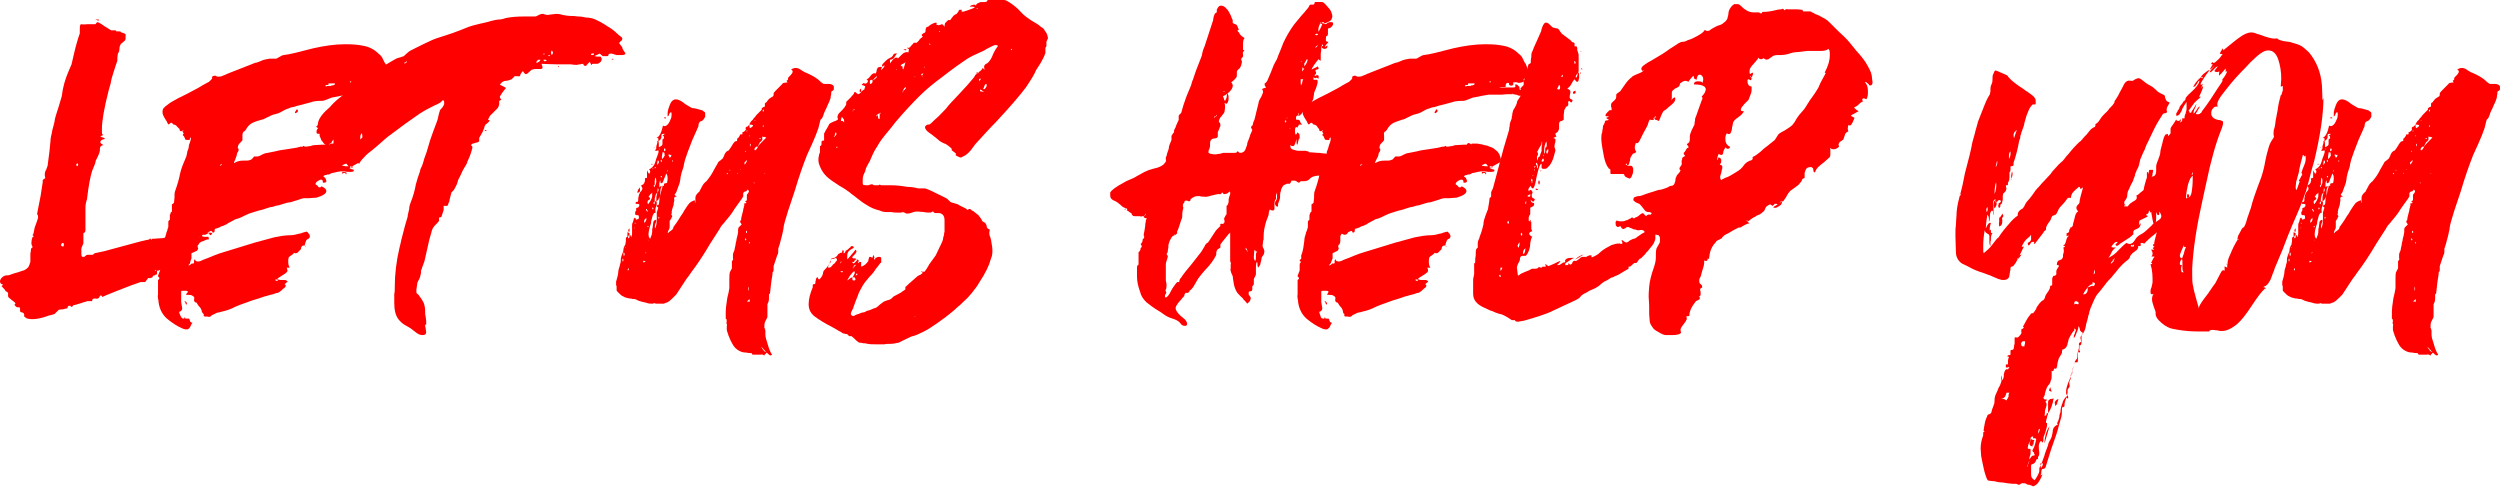 <?xml version="1.0" encoding="UTF-8"?>
<svg id="Layer_1" xmlns="http://www.w3.org/2000/svg" version="1.1" viewBox="0 0 485.7 97.3">
  <!-- Generator: Adobe Illustrator 29.7.1, SVG Export Plug-In . SVG Version: 2.1.1 Build 8)  -->
  <defs>
    <style>
      .st0 {
        fill: red;
      }
    </style>
  </defs>
  <path class="st0" d="M40.6,45.3c-.1,0-.4.1-.7.2-.3,0-.5.1-.7.3.2.2.3.2.5.2.1,0,.2,0,.4,0h.2c0,0,.2,0,.2,0,0,0,0,.1.1.5-.3,0-.7.1-1,.3-.4.1-.6.2-.7.3-.8.4-1.5.6-1.9.6,0,.2,0,.3.1.3s.2,0,.2.1l-1.3.4c-.1.1-.2.2-.2.3s0,0,.1.1c0,0,.1.1.1.2s-.1.2-.3.4c0,0-.2,0-.5.1-.3,0-.5,0-.6.1-.2,0-.5,0-.9.2-.4.2-.7.4-1,.7-.3.3-.5.5-.6.6-.2.2-.4.5-.5.7-.2.2-.3.4-.5.5-.1.1-.3.2-.6.2v.6c.1,0,0,0,0,.1-.1,0-.3,0-.4.2h-.1c-.2,0-.3.1-.4.4-.3.1-.6.2-.8.1l-.6.8h-.9c-.9.3-2.3.8-4.3,1.6-2,.8-3,1.2-3.1,1.3-.2-.4-.4-.4-.6,0-.1.3-.4.4-.7.3h-.3c-.2,0-.4.1-.4.5h-.9c-.1,0-.3.1-.6.2-.3,0-.5.2-.7.2-.7.2-1.2.4-1.5.4,0,.2-.2.3-.3.3-.1,0-.2,0-.2-.2h-.2c-.2,0-.4.1-.4.5-.2,0-.5.1-.9.2-.4,0-.7,0-.9.2l-.7.7c-.1,0-.5.2-1.1.3-1.3.5-2.4.7-3.1.7s-.5,0-1-.1c-.2,0-.3-.1-.4-.2,0,0-.2-.1-.3-.2,0,0,0-.2,0-.3,0-.3-.1-.4-.4-.5-.3,0-.5-.2-.4-.6,0-.3,0-.4-.3-.4h-.2c-.2,0-.4-.2-.6-.5l.2-.2c0-.2-.3-.4-.7-.7-.4-.3-.6-.5-.7-.6,0-.3-.1-.5,0-.7-.1-.2-.3-.4-.5-.4-.1-.3-.4-.6-.8-1l.3-.3c-.4-.1-.6-.3-.6-.6s.1-.5.4-.8c.2-.2.5-.4.9-.4.4,0,.7-.1.9-.2.3-.1.8-.3,1.3-.4.5-.2.9-.3,1.2-.4.4-.2.6-.4.8-.6.1-.2.3-.6.4-1v-1.6c0,0,.1-.6.1-.6,0-.3,0-.5.3-.6h0c0-.2,0-.3-.1-.4,0-.1-.1-.2-.1-.4s0-.6.2-1.2c.3-.1.3-.3,0-.4l.2-.3.2-1c0-.1.1-.4.3-.9.2-.5.3-.9.4-1.2,0-.3,0-.5-.2-.7l.7-3.6.4-2.6c0-.2,0-.3,0-.4,0,0,.1-.1.2-.2,0,0,.2-.1.3-.2,0-.1-.1-.3-.1-.6s0-.6.3-1.1c.2-.5.3-.8.3-1.1l.3-2.3.2-2c0-.7.2-1.3.3-1.8,0-.4.3-1.1.5-2.1,0-.5.4-1.6.9-3.2l.5-1.7c.2-1.8.7-3.4,1.3-4.8l.6-1.4c.4-1.7.7-3.1,1-4.1.2-.7.4-1.4.6-1.9v-.6c0-.6,0-1,.2-1.2,0,0,.4.1,1.4,0,1,0,1.4,0,1.4,0,.1,0,.2-.2.2-.2s0-.1.3-.2c.4.2.8.4,1.3.8.5.3,1,.6,1.3.8h.6c0,0,.1,0,.2,0,.1,0,.2.1.2.2h.8c0,.2.2.2.5.3s.3.1.4.2c.1.1.2.2.1.3,0,0,0,.1,0,.3,0,.3,0,.5-.1.6,0,.1-.2.2-.3.3-.1.1-.3.3-.5.4-.1.2-.3.5-.3,1,0,.5-.2.8-.3.9,0,.2-.1.5-.1.8v.6c-.2.5-.4,1.2-.7,2.1-.3.9-.5,1.6-.6,2.3l-.4,1.4c-.9,3.5-1.3,6-1.3,7.4s0,1,.3,1.2c-.4.2-.6.3-.6.3s.1.1.4.2c.3,0,.4.2.5.3-.6.1-.9.3-.9.6s.2.3.6.6c-.3,0-.5.2-.6.3,0,0-.1.2-.1.4s0,.3,0,.4c0,.1-.1.4-.3.9-.2.5-.4.8-.5,1,0,.4-.3,1-.7,2-.3.9-.7,2.8-1,5.5-.2.6-.3,1.1-.3,1.6v.9c0,0,0,.3,0,.6,0,.2,0,.4,0,.8,0,.3,0,.6,0,.8,0,.4,0,.7,0,1,0,0,0,.1,0,.3,0,.3-.1.5-.4.6,0,.3,0,.6,0,1,0,.3,0,.6,0,1-.2.5-.4.8-.4,1.1v.8c0,.3,0,.6.2.7,0,0,.1,0,.2,0,.1,0,.3,0,.4-.2.1-.1.3-.2.4-.2h1.1c0-.1.1-.2.3-.3l1.4-.3c.2,0,1.5-.4,3.8-1,3.2-.9,4.9-1.3,5-1.3s.4,0,.6-.3c.1.3.3.4.3.1.7,0,1.1-.1,1.5-.1s.9,0,1.4-.3c.5-.2.9-.3,1.2-.3,0,.2.2.3.2.3,0,0,.2,0,.3-.2s.3-.2.6,0c.2,0,.4,0,.6-.1.1-.3.3-.2.4.1.4,0,1.4-.2,2.9-.3l.6-.3c.2.4.4.4.6.1.1,0,.4,0,.7-.1.3,0,.5,0,.7.1,0,.2-.2.4-.4.4ZM12.2,47.2h0c0,0-.1,0-.2.1-.1.1-.2.3-.1.4,0,.1.2.2.4.2.1-.2.2-.4,0-.7ZM12.2,47.2c0,0,0-.1,0-.2h0c0,.2,0,.2,0,.2ZM15,31.7c-.2.2-.3.4,0,.6.2-.2.3-.4,0-.6ZM18.5,3.8h0c.2,0,.4,0,.6,0,.2,0,.2.2,0,.2l-.6-.2h0ZM30.2,52.5c0,0-.1,0-.1.1s0,0,.1,0c.2,0,.2-.1,0-.2ZM38.8,46c-.3,0-.5,0-.6,0s-.2,0-.3.1c.2.1.5.1.8,0Z"/>
  <path class="st0" d="M75.4,14.1v.3c0,.3-.1.5-.3.7-.2.1-.4.2-.5.3,0,0,0,.2.1.4-.3.2-.7.3-1,.3h0c0,0-.2,0-.4-.1-.1,0-.3-.1-.4,0-.2,0-.3,0-.4,0,0,0,0,.1,0,.2,0,0,0,.2,0,.3-.3.2-.5.2-.8,0h0c0-.3,0-.4-.3-.4s-.4.3-.4.8c0,0-.3,0-.6,0s-.4,0-.6.1c.2,0,.8,0,1.7,0s1.2,0,1.3-.1v-.3c-.1-.1,0-.2,0-.2.1,0,.3,0,.4.1,0,0,.2.2.3.4v.3c0,.3.1.3.6.2.3,0,.5,0,.5.3,0,.3-.2.5-.3.6,0,.2-.2.3-.3.3-.1,0-.2,0-.4,0h-.3.1s-.2-.1-.5-.2c-.3,0-.6-.1-.8-.2-.2,0-.1,0,.2.1-.2,0-.4,0-.8,0s-.7,0-1.5.1h-2.5c-.8.1-1.7.3-2.7.5-.3,0-.7.2-1.2.4-.5.2-.8.3-1.1.3-.7,0-1.4,0-2.2.3-.8.2-1.6.4-2.3.6-.2,0-.6.2-1,.3-.4,0-.8.2-1,.3-.4.1-.8.3-1.3.6-.5.3-.9.4-1.3.5-.3,0-1.1.4-2.3,1-.3,0-.6.2-1.1.3-.4.1-.8.3-1,.4-.4.2-.7.5-1,.9-.2.4-.4.6-.5.7-.3.1-.4.4-.4.8v1c-.1,0-.2.2-.3.3-.1.1-.2.2-.3.3-.2.2-.3.5-.3.9.2.1.2.3.1.6-.2.2-.3.5-.3.7,0,.2-.2.5-.3.9-.2.4-.3.6-.2.7.4-.3,1-.5,1.8-.5s.4,0,.7,0c.3,0,.6-.1.8-.2,0,0,.2-.1.3-.3.1-.1.2-.2.3-.3,0,0,.1,0,.3,0,.1,0,.3,0,.3,0,.3,0,.6-.2,1-.4.4-.2.8-.3,1-.3l1.5-.3c.7-.2,1.5-.3,2.2-.4l1.9-.3.8-.2c.1,0,.3,0,.4,0,.1-.2.3-.2.4,0,.2,0,.5,0,.9-.1.4,0,.6-.2.9-.2.5,0,1.2-.1,2.2-.1,0-.2.2-.3.3-.3s.2,0,.3.1c.2.2.3.2.4,0h.9c.2,0,.4,0,.7.1.3,0,.6.1.9.2.2,0,.6.1,1,.3.4.1.8.3,1.1.6.3.2.6.5.8.9.2.5.4.8.4,1s0,.4-.3.6c-.2.1-.5.3-.9.5-.4.2-.8.4-.9.6,0,0,.2.1.5.2.3,0,.4.1.3.4,0,0-.3.1-.6.1s-.8,0-1.2-.1c-.4,0-.7,0-.8,0-.8.1-1.3.3-1.5.3,0,0-.2,0-.3.1-.2.1-.3.2-.4.2h-.4c0,.1-.1.1-.1.1-.2,0-.4,0-.6.3.1,0,.3.2.4.3.1.2.2.4.2.6s-.2.3-.5.3-.1,0-.2-.3c0-.2-.2-.3-.3-.3h0c-.2,0-.4.1-.7.3-.3.2-.4.4-.4.6l.4.3c.2.4.5.4.8.1.6.3.9.6.9.9,0,.5-.6.9-1.9,1.3-.5,0-1,.1-1.4.1s-.7,0-.9,0c-.4,0-.9.2-1.5.4-.6.2-1,.3-1.3.4-.5,0-1.3.3-2.3.6-.4,0-.8.2-1.2.3-.4,0-.8.2-1.2.3-.3.1-.8.3-1.4.4-.6.2-1,.3-1.3.4-.4.1-.9.3-1.5.6-.6.3-1,.5-1.4.6-.3,0-.7.3-1.1.5-.4.2-.8.4-1,.6-.2,0-.4.2-.7.3-.3,0-.5.2-.7.3l-.6.2c-.2,0-.3.1-.3.3,0,.3,0,.5-.4.5-.1-.4-.4-.4-.6-.2-.1,0-.3.1-.4.3-.1.2-.3.3-.5.3h-.1c0,0-.2,0-.3-.1,0,0-.2-.1-.2-.1,0,0-.2.2-.4.5,0,.2,0,.5,0,.9h0c0,.4-.1.6-.4.9v.2c0,.1,0,.2.1.3,0,0,0,.2-.2.5l-1.1.5v1c-.2.5-.3.8-.3,1,0,0-.1.1-.2.2,0,0-.1.1,0,.2.3-.2.5-.3.5-.4h.1c.3,0,.4,0,.4-.2v-.3c0-.1,0-.3.2-.3,0,.3.3.4.5.4s.5,0,1-.3l1.3-.5c1.4-.6,2.3-.9,2.7-1l6.2-1.9c1.4-.4,2.7-.7,3.7-1,1-.2,2.1-.4,3.1-.4.7,0,1.3-.2,1.7-.3,0,0,.3,0,.7-.2.4-.1.7-.2.8-.2,0,0,.2.1.3.3.2.2.3.4.3.6,0,.2-.1.4-.3.5-.2,0-.3.2-.4.3-.2.5-.3.8-.3,1l.3.2c0,0-.2,0-.2,0,0,0,0-.2,0-.2h0c0,0-.1,0-.1,0-.2,0-.4,0-.5.1,0,0-.2.2-.2.4,0,.2-.1.3-.2.4,0,0-.2.1-.3.3-.2.2-.3.3-.5.3-.1,0-.3,0-.4-.1,0,.2-.3.3-.5.5-.2.1-.4.3-.5.4,0,0-.1.3-.1.7s0,.9.3,1.3h-.6c.2.5.2.7,0,.9-.2.2-.5.4-1,.7-.5.3-.8.5-.8.6.1.1.4.2.6.2h.7s.1,0,.2,0c0,0,.2,0,.5.3l-.6.5c.3.2.3.4,0,.7-.2.1-.4.3-.7.6-.3.2-.5.4-.7.4-.2,0-.6.2-1,.3-.5.1-.8.2-1.1.3-.3,0-1.1.4-2.6.8-2,.7-3.4,1.2-4.1,1.6-.4.2-.8.3-1.4.5-.6.1-1,.3-1.2.3-.2,0-.5.1-.8.3-.3.1-.5.2-.6.3-.2.3-.5.3-.9.2h-.3c-.3,0-.4-.1-.3-.5-.1,0-.3-.2-.4-.5,0-.3-.2-.5-.2-.6-.3-.3-.6-.7-.8-1.1-.2,0-.4-.1-.5-.4,0-.3.1-.6,0-.7-.2-.2-.5-.4-.8-.4-.4,0-.7,0-.8-.1.2-.2.4-.4.4-.5,0-.1-.1-.2-.4-.2s-.4,0-.6,0c-.2,0-.3,0-.3.1,0,.3,0,.6,0,1,0,.4,0,.8,0,1.1l.2,1.2c0,.3-.2.6-.6.7.1.5.3.8.4,1,.1.2.3.3.5.3s.3,0,.4,0h.6c0,0,.2.2.2.4,0,.2.2.4.5.4-.1.1-.3.4-.4.7-.1.3-.3.5-.6.6-.2,0-.5,0-.7-.1-.2,0-.4-.2-.5-.2-.7-.3-1.5-.8-2.4-1.5-1.1-.8-1.8-2-2-3.5,0-.2,0-.4-.1-.7,0-.3-.1-.5,0-.7,0-.2,0-.5,0-.7,0-.3,0-.5,0-.7v-1c0,0,0-.5,0-.5.3-.2.4-.4,0-.7,0-.2.1-.4.2-.6,0-.2.2-.4.2-.6v-1c0-.2,0-.4.3-.6-.4-.2-.4-.4,0-.6v-.7c.2-.4.3-.9.4-1.4l.2-1.4c0-.6.2-1.1.3-1.4,0-.2.1-.4.2-.6,0-.2.1-.4.2-.7v-.6c0,0,0-.3,0-.3,0-.2,0-.3.3-.5v-1c.1,0,.1-.1.1-.1,0-.1,0-.3.3-.5v-1.4c.1,0,.4-.3.4-.3,0-.3.1-.6.1-1s0-1,.1-1.2c.2-.6.5-1.4.8-2.6.2-1.1.5-2.1.9-3,.2-.4.3-.8.5-1.2.1-.5.2-.8.2-1,.2-.4.3-.8.3-1.2.3-.7.4-1.2.4-1.5,0,0-.2.1-.2.2,0,.1,0,.2-.1.3-.5,0-.7,0-.8-.1,0,0-.1-.3-.3-.7-.1,0-.2-.1-.2-.2,0,0,.1-.2.2-.3,0,0-.2-.2-.3-.4,0,0,.1,0,.2,0,0,0,0-.1,0-.2-.1.1-.3.2-.4.2-.1,0-.2,0-.3-.2,0-.2,0-.3-.1-.3,0,0-.2-.2-.4-.4-.1-.2-.4-.4-.7-.4l-.2-.2c-.1-.2-.3-.2-.5,0l-.2.2c-.2-.1-.3-.3-.4-.6-.1-.2-.3-.4-.5-.8s-.3-.6-.3-.7c-.1-.6,0-1,.5-1.4.5-.4,1-.8,1.6-1.1.6-.3,1-.6,1.3-.7l1.4-.7c1.5-.8,2.5-1.3,2.9-1.6.7-.4,1.1-.6,1.3-.7l.6-.6s0-.1,0-.2c0-.1,0-.2,0-.2.2-.1.4-.2.5-.2s.2,0,.3.1c0,0,.2.1.3.1.3,0,.7,0,1-.2.3-.1.6-.2.7-.3,1-.4,2.8-1.1,5.6-2.2.3,0,.7-.2,1.2-.4.4-.2,1-.3,1.6-.4.1,0,.3,0,.6,0s.4,0,.6,0c.2,0,.4-.2.8-.4.3-.2.6-.3.7-.3,1.1-.1,3-.6,5.7-1.3,2.2-.5,4.3-.8,6.2-.8s2.5.1,3.6.3c1.1.2,2.1.7,2.9,1.5.4.3.7.6.9,1.1.2.5.4.8.5.9.3.6.4,1.2.3,1.5ZM36,58.9c0-.1,0-.2,0-.2l-.2-.2c0,0,.2,0,.3.1,0,0,.2.2.2.3,0,0,0,.2,0,.3,0,0-.2-.1-.2-.2ZM36,61.8c0,.2-.2.3-.2,0,0-.2.1-.2.2,0ZM43,32.1c.1,0,.2-.2.1-.3,0,0-.1.2-.1.2,0,0-.1,0-.2,0-.1,0-.1.1,0,.2,0,0,.1-.1.3-.2ZM53.7,54.3c-.2,0-.2,0-.2,0,0,.3.2.3.5.2,0-.1,0-.2-.2-.2ZM57.3,21.9s0,0,0,0c0,0,0-.2.2-.4.1-.2.2-.3.2-.3.1.1.2.3.2.3,0,.2-.2.4-.5.5h0ZM64.4,16.6c.4,0,.7-.1.7-.4h-1.1c-.1,0-.2,0-.2.1,0,.1,0,.2,0,.2,0,0-.1,0-.3,0-.1,0-.2,0-.3.2.1.1.3.1.4,0h0c0,0,.7,0,.7,0ZM67.2,33.5c.2,0,.2.2,0,.4,0-.2-.1-.3-.3-.3s-.3,0-.4.3c0,0,0-.1,0-.2,0,0,0-.2,0-.3.3,0,.6,0,.7.1ZM66.5,32.2c.3,0,.5.1.6.1h.6c0,0-.4-.5-.4-.5-.3,0-.5.2-.8.3ZM68.1,15.8c-.2.1-.2.2,0,.2.2,0,.2-.2,0-.2ZM68.2,32.3c-.1,0-.2,0-.2.2,0,0,.3.1.6,0,0-.1-.2-.2-.3-.2Z"/>
  <path class="st0" d="M120.9,9.2c0,.2.1.4.3.7s.3.4.3.5c0,.2-.3.3-.8.3h-.9c0,0-1-.3-1-.3-.4,0-.6.1-.6.3,0,.1,0,.2-.2.2-.2,0-.5,0-.9,0l-.6-.5-1,.5c.1,0,.3.1.6.1.3,0,.5,0,.6,0,.1.2.2.3.2.5,0,.4-.3.7-.8.9h-.8c0,0-.1,0-.1,0,0,0-.2,0-.2.1,0,0,0,.1-.1.1s-.1-.2-.3-.6l-.6.6c0,.1-.1.2-.3.2s-.3-.1-.4-.4c-.1,0-.3,0-.6.1-.3,0-.5.1-.6.1-.3,0-.7,0-1.1-.1h-1.1c0,0-1.6,0-1.6,0-1.3,0-2.4-.1-3.1-.1.1.3.2.5.2.7s0,.2-.3.3c-.2,0-.4,0-.6,0-.5,0-.8,0-1,.1-.2,0-.4.2-.7.5-.3.3-.5.4-.6.4-.2,0-.4-.2-.6-.6-.3.3-.4.5-.5.7,0,.3-.2.4-.5.3h-.6l-.6.6c-.3.1-.7.3-1.1.3-.5,0-.9.3-1.2.8.2,0,.5.2.7.3.2.1.4.2.5.3-.6.7-1,1.3-1.2,1.7,0,.2.2.4.3.6-.4.1-.5.3-.4.6,0,.5-.2.9-.4,1.1-.2.2-.4.4-.7.7-.3.3-.5.5-.7.7-.4.7-.5,1.1-.5,1.1,0-.1.1-.3.2-.3h.1c0,0,.1,0,.1.1s-.1.3-.4.5c0,0-.1.1-.2.2-.1,0-.2.1-.2.2-.1.1-.2.3-.2.4,0,.1,0,.3-.1.3-.1.4-.4,1-.9,1.8,0,0,0,.2,0,.3,0,0,0,.2,0,.3,0,.1-.2.2-.4.3-.2,0-.3,0-.4.1,0,0-.2,0-.4.1-.2,0-.3.2-.4.3,0,0,.1.1.2.2,0,0,.1.2.1.2-.2.9-.5,1.8-1,2.8,0,.3-.3.7-.6,1.2-.3.5-.5.9-.6,1.2-.3.6-.5,1-.6,1.2-.1.5-.3,1-.6,1.5,0,.1-.2.3-.3.5-.2.2-.3.3-.4.4,0,.1-.1.4-.2.8s-.2.7-.2.9c0,.2-.2.3-.2.5,0,.1-.1.3-.2.4,0,0,0,0-.3,0s-.3,0-.4,0c0,0,0,.1,0,.2v.6c0,0-.4,1.2-.4,1.2,0,0,0,.2-.2.2-.1,0-.2,0-.3.1,0,0,0,.2,0,.3,0,0,0,.2,0,.3-.1.2-.4.5-.8.9-.4.4-.6.9-.7,1.4l-.4,1.4c-.4,1.7-.7,3.1-.9,4,0,.1-.1.3-.2.6-.1.3-.2.5-.3.8,0,.2-.2.4-.2.7,0,.3,0,.5-.1.7,0,.4-.3.9-.6,1.5-.1.8-.2,1.3-.2,1.4v.3c0,.2,0,.4.2.5.1.1.3.2.3.3.4.5.7,1,.9,1.4.2.5.3,1,.3,1.7s0,.6.1,1c0,.3.1.6.1.8v.5c.1,0,0,.1,0,.2-.1,0-.2.2-.2.2,0,0,0,.3.1.6,0,.3.1.5.1.7,0,.4-.2.6-.7.6s-.9-.2-1.4-.6c-.5-.4-.8-.6-.9-.7-.3-.2-.7-.4-1.2-.7-.5-.3-.9-.7-1.2-1.1-.6-.8-.8-1.9-.8-3.2v-1.7c.1-.3.1-.8.1-1.4,0-2.4.3-4.9.9-7.5.2-.7.3-1.3.4-1.7.5-2,.9-3.5,1.2-4.4,0-.4.2-.9.3-1.5,0-.6.2-1,.3-1.3.5-1.2.8-2.4,1-3.5.2-.8.5-1.7.8-2.5,0-.3.2-.7.4-1.1.2-.5.3-.9.4-1.3.2-.6.4-1.1.5-1.4.5-1.8.9-3,1.1-3.5l1-2.7c.2-.8.3-1.4.5-1.9,0-.1.3-.3.5-.6.2-.3.3-.5.3-.7,0-.4,0-.6-.2-.6s-.1,0-.3.2c-.1.1-.3.3-.4.3-.3.2-.5.3-.8.4-.2.1-.4.2-.6.3-.6.3-1.4.7-2.5,1.4-1.6,1.1-3.7,2.6-6.2,4.5-.4.3-.9.8-1.6,1.4l-1.3,1.1c-.5.4-1.1.8-1.6,1.4-.6.6-.9,1-1,1.3-.2-.1-.4-.2-.6-.2h-.5c-.3,0-.4-.2-.5-.8-.2.2-.3.3-.4.3s-.2,0-.3-.3c0-.2-.2-.3-.2-.5-.4,0-.6-.2-.6-.6l-.6-.4c-.1,0-.3-.2-.6-.4-.2-.2-.4-.3-.5-.5-.2-.3-.3-.5-.2-.7,0-.2,0-.4,0-.6,0,0-.2.2-.3.4,0,.2-.3.4-.6.5-.3,0-.4.1-.5.1-.2,0-.4-.1-.6-.4-.2-.3-.3-.4-.4-.5,0-.2-.2-.5-.3-.8,0,0,0-.2,0-.4-.4,0-.6,0-.6-.3h0c0-.3,0-.4.1-.5,0-.1.1-.2.2-.3l-.4-.3c.3-.1.4-.4.4-.8.2-.9,1-1.9,2.3-3,.5-.6,1.1-1.2,2-1.9.3-.2.6-.5,1-.9.4-.4.7-.7,1-.8.3-.1.7-.3,1.2-.5.5-.2.8-.4,1-.5,1.5-1,2.7-1.9,3.5-2.6.1,0,.3-.3.5-.5.2-.3.4-.4.6-.5l1.7-1c.3-.2.6-.3.9-.4.3,0,.5-.2.7-.2.2,0,.5-.3.8-.6.3-.3.6-.5.8-.6l1.2-.6,1-.5,1.7-.8c.6-.3,1.5-.6,2.8-1l1.5-.5,1.6-.6c.7-.3,1.2-.5,1.5-.6.6-.2,1.3-.4,2.2-.6.8-.2,1.5-.3,2-.5.8-.2,1.3-.3,1.5-.3.7,0,1.2-.2,1.5-.3,1-.2,2.2-.3,3.6-.3h2.2c.2-.1.4-.2.6-.3.2-.1.4-.2.7-.2s.2,0,.4.1c.2,0,.3.1.4.1.2,0,.5,0,.9-.1.4,0,.6-.1.9-.1s.7,0,1.3.2c.6.1,1.1.2,1.5.2s.9,0,1.5.1c.6,0,1.1.1,1.5.2.8,0,1.6.2,2.3.6.7.3,1.6.9,2.7,1.6.3.2.8.6,1.3,1.1,0,0,.2.2.5.4s.3.3.3.4h0c0,.2-.1.4-.3.5-.2.2-.3.3-.3.4h0ZM70.3,25.9c-.1,0-.2.2-.3.5,0,.3,0,.5,0,.7l.4-.4c0-.3,0-.5-.1-.8ZM78.9,12.2c.1-.1.2-.2,0-.4v.3c-.2,0-.3,0-.3,0,0,0,0,.1,0,.3,0,0,.1-.1.3-.2ZM94.2,25.4c0-.1,0-.2,0-.2l.4.2c-.2.1-.3.1-.3,0ZM104.4,12.1c.3,0,.5-.2.6-.5,0,0-.2,0-.4,0-.2.1-.4.3-.4.6h.3ZM105.6,10.6c0,.1.1,0,.2-.1-.1-.2-.2-.2-.2.1ZM105.8,11.9c0,0,.2,0,.4-.1,0-.1-.1-.2-.3-.2s-.2,0-.3,0c0,.2.1.3.2.3ZM106.7,10.7c-.2,0-.3.2,0,.2.2,0,.3,0,0-.2ZM107.2,9.8c-.2.3-.2.6,0,.9.3-.3.3-.6,0-.9ZM108.5,12.8c.1.1.1.2,0,.3-.1-.1-.1-.2,0-.3ZM115.4,10.6c0-.2-.1-.3-.3-.2-.1,0-.2,0-.3.1,0,.2.2.3.6.1ZM118.8,11.5c.1-.1.3-.1.4,0-.1.1-.3.1-.4,0Z"/>
  <path class="st0" d="M162,17.2c0,.2,0,.3-.2.4-.2.1-.3.2-.3.3,0,.2,0,.4-.1.8,0,.3-.1.6-.2.8-.1.4-.4.8-.6,1.4-.3.6-.5,1-.6,1.4l-.2.5c0,0-.1.2-.2.3-.1,0-.2.2-.2.2l-.4,1.6c-.3.9-.7,1.9-1.2,3-.5,1.1-.8,1.8-1,2.2-.8,2-1.6,4.3-2.4,7l-1.3,3.9c-.2.6-.4,1.3-.6,2-.2.7-.3,1.2-.3,1.5-.2,1.1-.4,1.8-.5,2.1-.2.9-.4,1.4-.5,1.7,0,.1,0,.3,0,.5,0,.2,0,.5-.2.8l-.5,1.5-.2.6v.7c0,.2,0,.3-.2.5,0,.6-.2,1.3-.3,2.3l-.2,1.8-.2.2v.8c0,.6-.2.9-.3,1.1,0,.2,0,.6,0,1.2s0,.9,0,1.2c0,.2-.2.5-.4.9-.2.4-.2.8-.2,1.2l.2.6h0c0,.2,0,.3,0,.4,0,.1,0,.2,0,.4,0,.5.2,1.1.4,1.7.3,1.1.6,1.8.9,2.2-.2.2-.4.2-.6,0-.2-.2-.5-.4-.9-.9s-.6-.6-.7-.6c.1,0,.3.3.5.6.2.3.4.4.7.4,0,0,0,.1-.2.3-.2.1-.3.3-.3.4-.2-.2-.5-.3-.7-.2-.3,0-.5,0-.6,0h-1l-.2-.3c-.2,0-.6,0-1-.1-.5,0-.9-.1-1.3-.3-.6-.3-1-.7-1.3-1.2-.3-.5-.6-1.1-.9-1.9,0-.2-.2-.5-.3-1v-.7c.1-.2,0-.5-.1-.8h.1c0-.4,0-.6-.2-.7v-1.4c0-.5.1-1.3.3-2.6.2-.7.3-1.3.4-1.9,0-.3,0-.8,0-1.4s0-1.4.1-1.7c0,0,.1-.2.2-.4.1-.2.2-.3.2-.4,0-.2,0-.5,0-.7,0-.2,0-.5,0-.7.2-.1.3-.3.2-.6v-.6c0-.2.1-.5.3-.9,0-.2.1-.6.2-1,0-.4.2-.8.2-1.1,0-.2.2-.6.3-1.4,0,0,0-.2,0-.4,0-.2,0-.3.1-.5,0,0,.2-.2.3-.3,0,0,.2-.2.3-.3l-.2-.3c-.2-.2-.1-.4.1-.6v-.3l.4-1.6c0-.1,0-.3.1-.4,0-.1,0-.3.1-.4,0-.2,0-.4,0-.5.2,0,.4,0,.4-.1,0,0,0-.2-.3-.3.2,0,.4-.2.4-.2,0,0,0-.2,0-.4,0-.2,0-.4,0-.5,0-.1,0-.3.2-.4.1-.2.2-.3.2-.4s0-.2-.3-.4c0,.2-.2.4-.4.4-.2,0-.3.2-.4.3,0,0,0,.1,0,.3s0,.3,0,.3c0,0,0,.1-.1.2,0,0,0,.1-.1.2l-1.5,2.1c-.4.7-1,1.5-1.8,2.4-.1.2-.3.4-.5.6-.2.2-.4.5-.6.9l-1.8,2.8c-1.4,2.4-2.7,4.3-3.7,5.6-.3.4-.5.8-.8,1.1-.2.3-.4.6-.6.9-.6.9-1.1,1.7-1.5,2.3,0,0-.3.3-.7.7-.4.4-.7.7-1.2.9-.2,0-.4.2-.6.2-.2,0-.3,0-.4,0-.2,0-.4,0-.5,0-.1,0-.3,0-.4,0-.1,0-.3,0-.4-.1,0,0-.2,0-.4.1-.4,0-.8,0-1.3-.2-.5-.1-.9-.2-1.2-.3-.1,0-.3-.1-.5-.2-.2-.1-.4-.2-.5-.2-.2,0-.5,0-.7-.1-.2,0-.4,0-.7-.1-.5-.1-.8-.3-1-.4-.2-.1-.5-.4-.8-.7-.2-.2-.3-.3-.3-.4,0,0,0-.2,0-.3,0-.1,0-.3,0-.3,0-.1,0-.3-.1-.4,0-.2,0-.4,0-.7.1-.4.3-.9.4-1.6,0-.6.2-1.1.3-1.4,0-.3.2-.6.2-.9,0-.3,0-.7.1-.9,0-.1.1-.3.2-.6.1-.3.2-.4.2-.6,0-.5.2-.9.4-1.2,0,0,0-.3.1-.6v-.5c0-.2,0-.3.3-.4v-.6c0-.2,0-.3.2-.2.1,0,.2.1.2.2s0,.2-.2.4c-.1.2-.1.3,0,.5.1,0,.2-.1.2-.3,0-.2,0-.3,0-.4.2,0,.3.3.3.5.1-.1.2-.4.2-.7s0-.6,0-.9c0-.3,0-.6,0-.7,0-.2,0-.4.2-.7,0,0,0-.2.1-.4,0-.2.1-.3.2-.4,0,0,.2,0,.2.2,0,.2.2.2.3.1.3,0,.4-.2.3-.6,0-.2-.2-.2-.2-.2,0,0,0,0-.1,0,0,0-.1,0-.2,0,0,0-.2,0-.2-.3,0-.1,0-.3,0-.3,0,0,.1-.2.2-.3v-.5c.2,0,.3-.1.4-.1,0,0,.1-.2.2-.3,0,0,0-.2,0-.3,0,0-.2-.1-.4-.1-.1,0-.2,0-.3,0,0,0,0-.1,0-.3,0,0,.1,0,.2-.1.1,0,.2,0,.2,0,0,0,.1-.2.1-.3s0-.2,0-.3c0-.1,0-.3.1-.5,0-.2.1-.4.2-.6,0-.1.2-.3.3-.4.1-.2.2-.3.2-.4s0-.4-.3-.6c.2-.1.4-.3.5-.3,0,0,.1-.2.2-.3,0,0,0-.2.1-.3v-.6s.1,0,.2,0c0,0,.1,0,.2-.1,0-.1,0-.4,0-.7,0-.3,0-.5,0-.7l.4.7c.3-.3.3-.6,0-.9.7-.3,1.1-.9,1.3-1.7,0-.1.1-.4.3-.9.2-.5.3-.8.2-1.1,0,0-.2,0-.3.1-.1,0-.2,0-.4-.1.2-.1.3-.3.3-.4v-.3c0-.1.1-.4.2-.7,0-.3,0-.5,0-.4,0,0,.2-.1.2-.1,0-.2,0-.3,0-.4,0,0-.1-.1-.2-.1,0,0-.2,0-.2,0,.6-.2,1-1,1.3-2.4.3.2.6.1.9-.2.3-.3.5-.8.7-1.3.1-.5.1-.9,0-1.1-.2,0-.3.2-.4.4,0,.2-.2.4-.3.4v-.3c0-.3,0-.6.1-.9,0-.3.2-.5.2-.7.3-.9.7-1.4,1.3-1.4.5,0,1.1.3,1.8.9.7.4,1.1.7,1.4.8.5,0,1.1.2,1.8.4.2,0,.3.2.5.3.1,0,.2.2.2.3v.7c-.2.3-.3.5-.4.6,0,0-.2.2-.3.2-.1,0-.2.1-.4.2,0,.1-.2.3-.2.6,0,.3-.1.5-.2.6-.1.4-.5,1.1-1,2.3-.7,1.8-1.2,3.1-1.4,3.8-.2.7-.3,1.2-.3,1.4-.3.8-.5,1.5-.6,2.1,0,.1,0,.4-.1.7,0,.3-.2.7-.3,1l-.4,1.1c0,0-.1.2-.2.3-.1.1-.2.3-.1.3,0,0,.2.2.4.3h-.3c-.2.1-.3.3-.2.6,0,.1,0,.3-.1.6,0,.3,0,.4-.1.6-.2.6-.3.9-.3,1.2,0,.2,0,.4-.1.5.2.2.3.3.1.5,0,.1-.1.3-.2.4,0,.1-.2.3-.2.3,0,0,0,.2,0,.3s0,.3,0,.5c0,.2,0,.4,0,.4,0,0,0,.3-.2.6-.2.4-.2.6-.1.6.1-.2.3-.3.4-.4.1,0,.3-.2.4-.3,0,0,.2-.2.2-.3,0-.1,0-.2.1-.3.7-.9,1.1-1.6,1.4-2.1.2-.2.4-.6.7-1.1.3-.5.6-.9.9-1.3.3-.3.7-.5,1.1-.6,0,0,0,.2,0,.3,0,0,0,.2.1.2v-.3c0,0,0-.2,0-.3,0-.1,0-.3,0-.4,0-.4.3-.8.8-1.2,0-.1.2-.4.4-.8.2-.4.3-.6.5-.8,0,0,.2-.2.3-.3.1,0,.2-.2.3-.3.5-.6.9-1.2,1.3-2l.8-1.4c0-.1.2-.3.4-.4.2-.1.3-.3.5-.4.1-.2.2-.4.3-.6,0-.2.2-.4.3-.6.1-.1.3-.3.4-.3.1,0,.3-.2.4-.4.1-.2.3-.4.4-.6.1-.2.2-.4.4-.6.1-.2.3-.3.6-.3v-.2c0-.2,0-.3.3-.5.2-.3.3-.5.3-.6.1,0,.3,0,.4,0,0,0,.1-.2,0-.4.2,0,.5-.2.7-.5-.1-.4,0-.6.3-.6l.4-.4s0,0,0,.2,0,.3.1.5c.4-.2.6-.4.6-.5,0-.1-.2-.2-.7-.2,0-.2.2-.4.3-.6.2-.2.3-.3.4-.4,0-.1.2-.3.4-.5.1-.2.3-.4.5-.6l.8-.8v-.3c.3-.2.5-.3.6-.3,0-.1,0-.3,0-.3s0-.2,0-.3c0,0,.1-.1.2-.2.1,0,.2-.1.2-.2.3-.4.5-.6.7-.7l.5-.3c0,0,.1-.2.1-.3s0-.3,0-.3c.1-.2.4-.5.7-.8.3-.3.6-.6.8-.8.2-.2.3-.4.5-.4.1,0,.4-.1.7-.1-.1-.2-.2-.3-.2-.3,0,0,0,0,.1-.1.1,0,.2-.1.2-.2,0,0,0-.2,0-.2s0-.1.1-.2c0,0,.2-.2.4-.4s.3-.4.4-.6c0-.2,0-.3-.3-.5.3-.2.6-.3.9-.3s.6.1.9.3c.3.2.6.4.8.5.3.1.7.3,1.3.6.6.3,1,.6,1.3.8.5.5.9.8,1.1.9.1,0,.5,0,1,0s.9.2,1,.5v.3ZM121.1,50.7s0-.1,0-.2c0-.1,0-.2-.1-.3-.1.3-.1.5,0,.6h0ZM121.2,49c-.1.2-.1.5,0,.8.2-.3.2-.5,0-.8ZM121.6,48c0,0,0,0-.2,0,0,.1.2.1.2,0ZM122.1,44.9c0,0-.2,0-.2,0,0,0,.2,0,.2-.2,0-.2.1-.3.2-.3,0,0,0,.2,0,.3,0,0,0,.2,0,.3h-.2ZM121.9,45.1c.1,0,.1.1,0,.2,0,0,0-.2,0-.2ZM122.1,52.2c0-.1.1-.3.1-.3,0,0,0,.1-.1.2-.1,0-.2.3-.1.5,0,0,.1-.2.2-.3ZM123.3,44.2c0,0,0,.1,0,.2.1-.1.1-.2,0-.2ZM123.3,43.3s0,0,0,.1c0,0,0,0,.1,0,.2,0,.2-.1,0-.1ZM123.9,37.2c0-.1,0-.3.2-.5.1-.2.2-.3.2-.3,0,.4.1.6,0,.8,0,0-.1.1-.4.3,0,0-.1-.2-.1-.3ZM125.4,50.8c-.2-.1-.3-.2-.4-.1,0,0-.1.2,0,.3l.5-.2ZM125.4,42.1v.3c-.3.4-.3.7-.2.9.4-.4.5-.8.2-1.2ZM125.5,49c0,0,0,0,0-.1,0,0,0,.1-.1.2,0,0-.1.1,0,.2v-.2c.1,0,.2,0,.2,0ZM125.5,42.4c0,0,0,.1-.1.1s0,0,0-.1v-.3c.1,0,.1.2.1.3ZM125.7,40.8s0,0,0,0c0,0,0-.1,0-.2,0,0-.1,0-.2,0,0,0,0,.1.1.3,0,.1.1.2.2.3,0-.2,0-.3,0-.4ZM125.8,46.6s0,0,0,0c0,0,0,0,.2.1,0,0,0-.1-.1-.1ZM125.8,39.3c0,0,0,.2.1.4.4-.5.7-1,.8-1.5,0,0,0-.3,0-.8h0c-.1.2-.3.3-.4.4-.1.2-.2.3-.3.4.4.3.4.5,0,.7-.1,0-.2.2-.2.3ZM125.8,44c0,.1,0,.2.2.1,0-.2-.2-.3-.2-.1ZM129,36.1c0,0,0-.2,0-.3,0-.1.1-.2.3-.2.1,0,.2,0,.3-.1,0-.2.1-.4.1-.7,0-.5,0-.8-.3-1.1,0,.2-.2.6-.4,1.1-.2.6-.3.8-.5.8s-.2-.2-.2-.6c0,0-.2.3-.2.7,0,.4,0,.6,0,.7,0,0,.1-.1.2-.2.1,0,.2,0,.3,0-.2.2-.3.6-.3,1,0,.5,0,.8-.1,1,0,.1-.2.3-.3.6-.2.2-.3.3-.4.3,0-.5,0-1,.2-1.6,0,0,.1-.2.2-.4.1-.2,0-.4-.1-.6,0,.2-.1.6-.1,1-.1,0-.2.1-.3.3-.1.4-.2.7-.2.8,0,.1,0,.2,0,.2,0,0,0,0,0,.2s0,.1-.2.3c-.1.2,0,.3.1.4,0,0,.1-.1.1-.3,0-.2,0-.3,0-.3h0c.3,0,.4,0,.4.3s0,.5-.2.9c-.1.4-.1.7,0,1-.3,0-.5.3-.6.6-.1.3-.2.7-.3,1.1,0,.4-.1.7-.2.9-.2.7-.3,1.2-.3,1.5s0,.7.3,1c.2-.5.4-.9.4-1.3,0-.4,0-.7.1-.9,0,0,0-.3.1-.8,0-.5.3-.7.6-.7,0,.2,0,.5-.2.8-.1.4-.1.7,0,.9.2-.5.3-1.1.3-1.7s0-1.1,0-1.4l.3-1s-.1,0-.2-.1c0,0-.1-.1-.1-.2,0,0,.1-.1.2-.2.1,0,.2,0,.2-.1,0,0,.1-.4.1-.8,0-.5.2-.9.3-1.3,0-.4.2-.9.3-1.3,0,0,0-.1,0-.2ZM126.5,31.9c.1-.1.2-.1.3,0-.1.1-.2.1-.3,0ZM126.8,40.3c-.1.1-.1.3,0,.4.2-.1.2-.3,0-.4ZM126.8,32.8c0,.1,0,.2.1,0,0-.2-.1-.2-.1,0ZM127,36c0,0,0,.2.1.4.2-.4.4-.7.4-1.1s0-.6-.2-.8c0,.1-.1.4-.1.7v.5h0c0,.2,0,.3-.1.3ZM127,28.7s0,0,0-.1c0,0,0,0,.1,0,0,.2,0,.3-.1,0ZM127.2,32.5c0,.2,0,.3.2.1,0-.2-.1-.2-.2-.1ZM127.8,31.1s0,.2-.1.4c0,.2,0,.4-.1.5h.1c.4-.4.4-.6.1-.9ZM128.5,26.4c0,.1,0,.3,0,.4,0,0-.1.1-.2.3,0,.1-.2.2-.4.3,0,0,.1.2.1.6,0,.4,0,.6,0,.6.5-.2.7-.4.7-.6s0-.2,0-.3c0-.1,0-.3,0-.6.3-.1.4-.4.2-.7,0,0-.2-.1-.2-.1,0,0,.1,0,.2-.1.1,0,.2-.1.2-.2-.4,0-.6,0-.6.3,0,0,0,.1,0,.2ZM128.1,29c.2,0,.1-.1-.1-.1,0,0,0,.1.1.1ZM128.1,42.3c0,0,0-.1-.1-.2-.1.1-.1.3,0,.4,0,0,.1-.2.1-.2ZM128.5,34.5c0,0,.1-.1.1-.2s0-.1-.1-.1c-.2,0-.2.2,0,.3ZM128.5,31.5c.1-.1.1-.3,0-.5-.2.2-.2.3,0,.5ZM129.1,30.1c0,0,0-.2,0-.3,0,0,0-.1-.1-.2,0,0-.1,0-.3,0,0,.1,0,.4-.1.7,0,.3,0,.5,0,.6.2-.1.4-.4.6-.8ZM128.5,46.8s0,0,0,0c0,0,0,0,0,.1s0,0,0,0c0,0,0,0,0-.1ZM129,25.3c0,0,0-.1,0-.1s-.1,0,0,.1ZM129.1,28.8s0,.1-.1.2c0,0,0,.2,0,.4l.3-.2c0-.3-.1-.4-.2-.4ZM129.1,22.8c0,0,.2,0,.2,0,0,0,.1,0,.1.2-.2,0-.4,0-.4-.1ZM129.6,33.4c0,0,.1-.2.1-.2s0-.1-.1-.2c0,.1,0,.3,0,.5ZM130,30.3c0,.2,0,.3.1.3s.2,0,.3-.3c.1-.2.2-.3.1-.3v.2c-.3-.1-.4-.2-.6-.2v.3ZM130.7,31.1c0,0-.1.1-.1.3.2,0,.2-.1.1-.3ZM141.4,33.8c0-.2-.2-.3-.2-.1,0,.1,0,.2.2.1ZM141.7,33s0,0,0,.1c0,0,0,0,.2,0,0,0,0-.1-.1-.1ZM143.3,33.8c0,0,0-.1,0-.2,0,0,0,0-.1,0,0,.2,0,.2.1.1ZM143.9,32.9c0,0,0,0,0-.1-.2.1-.3.3-.3.3h0c0-.1.1-.2.2-.2ZM145.1,31.3c0,0,0-.1,0-.2,0,0-.2.2-.3.3-.2.1-.2.3-.1.6,0,0,.1-.2.2-.3s.1-.2.1-.3c0,0,.1,0,.2,0ZM144.9,46.5c0,0,0-.2,0-.2-.2,0-.2.2-.1.4.1,0,.2-.1.2-.2ZM144.8,29.5c.1,0,.1-.2,0-.2-.1,0-.1.1,0,.2ZM145,45.3c.2-.1.2-.3,0-.5-.1.2-.1.3,0,.5ZM145,25.4s0,0,0,.1c0,0,0,0,.1,0,.2,0,.2-.1,0-.1ZM145.7,58.7h0c0,0-.1-.6-.1-.6l-.5.5c.2,0,.4,0,.6,0ZM145.5,56.4c0-.2,0-.3,0-.4s0-.2-.1-.3c0,.2,0,.5,0,.7ZM145.6,26.5c.1-.1,0-.2-.1-.2,0,0,0,.2.1.2ZM145.6,47c0,0-.1.1-.1.3.2,0,.3-.1.1-.3ZM145.5,58.6c0,0,0,0,.2,0h0c-.1,0-.2,0-.2,0ZM145.7,27.9s0,.1,0,.2c0,.1,0,.2,0,.4.2-.3.2-.5,0-.6ZM146.5,35.5c-.1,0-.2,0,0,.1.2,0,.2-.1,0-.1ZM146.6,23.4s0,0,0,.1c.2,0,.2,0,.1-.1,0,0-.2,0-.2,0ZM148.9,26.8c0,0-.2-.2-.4-.2-.2,0-.3,0-.4-.1,0,0,0,.1,0,.2,0,.1,0,.2,0,.2v.3l-.5.5-.4.8h-.3c-.3.3-.4.5-.3.6,0,0,0,.1.1.1s.2-.1.4-.4c.2-.3.2-.4.1-.3.3-.4.8-.9,1.6-1.7ZM147.6,26.9c0,0-.2,0-.2,0,0,0,.1.1.4.1,0,0,0-.1-.1-.2ZM148.2,21.4c0,0,0,.2,0,.3.1,0,.2-.1.2-.2,0,0,0-.2,0-.2,0,0-.2,0-.2.1ZM148.2,24.5c0,.2,0,.2.2,0,0-.2-.2-.2-.2,0ZM148.6,33.7s0,0-.1,0c0,0,0,0,0,.1.2,0,.3,0,0-.1Z"/>
  <path class="st0" d="M203.3,8.1v.9s-.1.1-.2.3v1c-.2.6-.5,1.2-.9,1.9-.4.7-.8,1.2-.9,1.4-.3.8-1,1.9-2,3.4-1.2,1.6-3.1,3.8-5.8,6.7-1.4,1.4-2.7,2.9-4.1,4.4,0,.1-.4.5-.8,1.1-.5.6-1,1-1.5,1.2-.2.1-.3.2-.4.2s-.2,0-.4-.1l-.6-.3s0-.1,0-.2c0,0,0-.2,0-.2l-.8-.6v-.3c-.2-.2-.4-.4-.7-.6-.3-.2-.5-.4-.7-.4-.7-.3-1.1-.6-1.4-.9-.1-.1-.5-.4-1-.8-.6-.4-1-.7-1.2-1-.2-.3-.3-.6,0-.8,0,0,.2-.2.4-.2.2,0,.3,0,.4-.1.1,0,.5-.5,1.2-1.1.5-.4,1.1-1.1,1.9-1.9.4-.6,1.3-1.5,2.7-3,.4-.4.8-.9,1.3-1.4l1.2-1.4c0,0,.2-.2.3-.4.1-.2.2-.4.4-.5,0-.1.3-.3.6-.5.3-.2.5-.4.6-.7.2.2.3.3.4.3s0,0,0,0,0-.1-.1-.3c0-.1,0-.2,0-.3,0-.2.2-.4.4-.5.2-.1.4-.2.5-.4.3-.3.6-.8.8-1.4.3-.7.7-1.3,1-1.7-.3-.2-.6-.2-1,0-.4.2-.8.4-1.2.6-.4.3-.7.4-.9.5-1.4.6-2.4,1.1-3,1.5-.9.6-2.5,1.7-4.8,3.5-1.5,1.1-3,2.3-4.4,3.7-1.4,1.4-2.9,3-4.6,5l-1.1,1.4c-1.1,1.3-2,2.4-2.5,3.4-.3.4-.7,1.1-1.2,2.3-.1.3-.3.7-.5,1-.2.4-.4.7-.5,1,0,.3-.2.7-.4,1.1-.2.5-.2.9-.2,1.3s0,.6.1.7c0,0,.3.1.7.1s.4,0,.5-.1c.2,0,.3-.1.5-.1s.1,0,.2.1c0,0,.2.1.3.1h.8c.1-.2.3-.1.5,0,.4,0,.8,0,1.2,0,.4,0,.6,0,.9,0,.8,0,1.8.1,2.9.3,1,0,1.8.2,2.2.3.1,0,.3,0,.6,0s.5,0,.7,0c.7.2,1.5.6,2.7,1.2l1.6.8.6.6c.1,0,.3.2.4.2.1,0,.3,0,.4.1,0,0,.2,0,.3.1,0,0,.2,0,.4.1,0,0,.2.1.3.2,0,0,.2.1.4.2,0,0,.3.1.6.3.3.1.5.3.5.4l.4-.2c.1,0,.3,0,.4.2.1.1.3.2.4.2,0,0,.3.3.6.5.3.2.5.4.6.6.2.2.4.5.5.8,0,0,.1.1.2.2.1,0,.2.1.4.2.1.2.3.4.3.7,0,.3.3.5.6.6,0,.2-.1.4-.1.6s0,.5.2.9c.1.4.2.7.2.9.1.6.2,1.1.2,1.6s0,1.1-.3,1.7c-.3,1.2-1,2.7-2.2,4.5-.4.7-.9,1.4-1.4,2-.5.6-1,1.2-1.6,1.7-.5.5-.9.9-1.1,1-.9.9-2.3,2-4,3.2-1,.7-1.9,1.3-2.7,1.7-.8.4-1.6.8-2.5,1l-2.5,1.2c-.3,0-.8.2-1.4.2-.6,0-1,0-1.3.1-.3,0-.7,0-1.3,0-.9,0-1.7,0-2.4-.2-.2,0-.5,0-.7-.1-.2,0-.4,0-.6-.1-.3-.2-.5-.4-.7-.6-.2-.2-.4-.4-.7-.6,0,0-.1,0-.2,0,0,0-.1,0-.2,0,0,0-.2-.1-.2-.2,0,0-.2-.2-.3-.2-.1,0-.3,0-.5-.1-.2,0-.4-.1-.6-.3-.3-.1-.6-.3-.9-.5-.3-.2-.6-.3-.9-.5-1.4-.7-2.5-1.4-3.3-2-.8-.6-1.2-1.4-1.2-2.4s.3-2.1.8-3.3v-.5s0,0,.2-.1c.2,0,.3,0,.3-.2,0-.1,0-.3.1-.6,0-.2.1-.4.3-.6.1.3.3.5.3.5.1,0,.3-.2.5-.5.2-.3.3-.6.3-.8,0-.3.3-.6.6-.9.3-.3.5-.7.7-.9,0-.5.2-.9.4-1,0,0,.2,0,.4-.1.2,0,.3-.1.4-.2,0,0,.2-.1.3-.3.1-.2.2-.3.3-.3.1-.1.3-.2.4-.2s.2,0,.2-.1c0,0,0-.2.1-.4.2,0,.3.2.2.3,0,.2,0,.3,0,.3.1,0,.2,0,.3-.2,0-.1.1-.2.1-.3.3-.1.5-.3.7-.5.1,0,.2-.2.3-.3,0,0,.1-.1.2-.1,0,0,.2,0,.4.2,0,.1-.2.3-.5.4-.3.2-.4.3-.5.4-.2.2-.3.5-.3.9v.7c.2-.2.5-.5.8-.9.4-.4.6-.7.8-1,.1.1.2.3.2.3,0,.2-.2.5-.6.9-.4.4-.6.6-.7.7,0,0,.2.3.7.8.1,0,.3-.2.5-.4s.3-.4.3-.4c.2.1.3.3.2.4-.1.1-.2.3-.1.3,0,0,.2-.1.3-.2.2,0,.3,0,.3,0s0,.3,0,.4c0,.1,0,.3,0,.5.2,0,.5-.2.8-.4.3-.3.5-.5.6-.7,0-.1,0-.3.1-.5,0-.2.1-.3.2-.3,0,0,.2,0,.5.2,0,0,0-.2.1-.3,0,0,.1-.2.2-.3v.3c.1.1.1.3,0,.4,0,.1,0,.2,0,.3.3-.4.6-.6,1-.6s.4.2.4.5v.6c-.3.2-.4.4-.6.7-.2.2-.3.4-.5.6-.2.4-.6.9-1.2,1.5-.6.7-1,1.2-1.3,1.7-.4.7-.8,1.4-1,2.1-.2.5-.5,1.2-.8,2.1,0,.2-.2.4-.3.7-.2.3-.2.5-.2.6s.1.3.4.4h0c0,0,.3,0,.5-.2.3-.1.5-.2.6-.2.3-.1.6-.3.9-.3.3,0,.5-.2.7-.3.5-.1,1-.3,1.4-.5.3,0,.7-.3,1-.6.3-.3.7-.5.9-.7l.8-.3c.3,0,.5-.2.7-.3.2-.2.3-.3.4-.4.8-.4,1.3-.7,1.5-.8,0,0,.2-.2.4-.3.2-.1.3-.2.4-.3v-.5c.1,0,.3-.2.4-.3,0,0,.2-.2.3-.3,0,0,.5-.4,1.6-1.4.2-.1.4-.3.6-.3,0,0,.2-.2.4-.3,0,0,0-.2,0-.2l-.3-.2c.1,0,.3,0,.3.1.1,0,.3,0,.4,0,.1-.1.3-.4.5-.7.2-.3.3-.5.4-.7l1.3-1.8.9-1.9c.2-.4.4-.8.5-1.2,0-.4.2-.7.2-.9,0-.1,0-.3.1-.6,0-.3,0-.5,0-.8v-1.4c0-.9-.4-1.3-1-1.4h-.7c-.2,0-.3,0-.5-.3,0,0-.2,0-.3.1,0,0-.2.1-.2.1-.5,0-.9,0-1.3-.1-.4,0-.8-.1-1.2-.1s-.6,0-1.1.2c-.5.2-.9.2-1.1.2l-.4-.2c-.2-.1-.4-.1-.6,0h-.6c0,0-.3,0-.3,0-.2,0-.6,0-1-.1h-.2c-.2,0-.5,0-.7,0-.6,0-1-.1-1.4-.3-.9-.2-1.8-.6-2.4-1-.7-.4-1.4-.9-2-1.4-.6-.5-1.1-.8-1.4-1.1-.4-.3-1.1-.8-2-1.3-1.1-.7-2-1.3-2.6-1.9-.6-.6-1-1.3-1.3-2.1,0,0,0-.2-.1-.2,0,0,0-.2-.1-.6v-.2c0-.3,0-.6.1-.8,0-.3.1-.5.2-.7v-1.2c.3-.1.3-.3.3-.5v-.3c0-.2.1-.3.5-.3,0-.1,0-.4,0-.7,0-.3,0-.5,0-.7,0,0,.1-.1.2-.3,0-.2.2-.3.2-.4,0,0,.2-.3.3-.5.1-.2.2-.4.3-.6.2-.2.5-.3.9-.5.4-.1.7-.3.8-.4,0-.2-.1-.3-.1-.4,0-.3.1-.6.4-.9.3-.3.5-.5.6-.6.3-.3.5-.6.7-1v-.5l.8-.8.7-.8c0-.2,0-.3.2-.3.1,0,.2,0,.3.2l.3.2c.2,0,.4-.2.6-.4.2-.3.4-.4.6-.5l.2-.6c0,0-.2-.2-.7-.3.1-.2.3-.3.5-.4,0,.2.2.2.4.1.2-.1.3-.3.3-.4s0-.3-.3-.4c.2,0,.5-.2.7-.5.2-.3.4-.5.6-.6.2-.1.3-.1.5,0,0,0,.2-.3.2-.5,0-.3.1-.4.2-.6,0-.1.3-.2.6-.2s.2,0,.2.1,0,.2-.1.3c0,.1-.1.2,0,.2,0,0,.2-.2.4-.4.2-.3.3-.4.2-.5,0,0-.2.1-.3.2-.2.1-.2,0-.1-.3,0-.1.2-.3.5-.6.3-.3.5-.5.7-.6l.6-.3c.1-.1.3-.3.3-.4,0-.1.2-.2.3-.3,0,0,.3,0,.5,0-.1.1-.3.3-.4.5-.1.2-.2.4-.4.5-.1.1-.3.2-.6.2,0,.1,0,.3,0,.4,0,.1,0,.2,0,.3,0,0,.2-.2.4-.5.2-.3.5-.5.7-.6.2,0,.4,0,.6,0,0,0-.1,0-.2,0,0,0,0,0,0,.2,0,0,.3-.3.6-.6.3-.3.5-.5.8-.6.3-.1.5-.1.7,0,0-.4.1-.6.1-.6h0c0,0-.4-.3-.4-.3.1,0,.2-.1.3,0,0,0,0,.1,0,.2,0-.2.1-.3.3-.3,0-.1.2-.3.4-.5s.3-.4.4-.4h.5c0,0,.2-.2.3-.3.1-.1.2-.2.3-.4l.6-.5c-.2-.1-.3-.3-.2-.4,0,0,.2-.2.4-.3.2,0,.3-.2.3-.3,0-.2,0-.4.1-.6,0-.2.2-.3.4-.3.2-.2.6-.5,1.1-.7.5-.2.7-.1.5.3.2,0,.3.1.4.1s.2,0,.4-.1c.1,0,.3-.1.3-.1.1,0,.3.2.5.5,0-.4.1-.6.1-.7l.6-.6h.4l.6-.8c0,0,.2-.2.4-.3.2,0,.3-.2.4-.3,0,0,.2-.2.2-.3,0-.1.1-.2.2-.3,0,0,.2,0,.5,0-.3.4,0,.5.8.2.9-.3,1.5-.5,1.7-.7,0,0-.2-.1-.3-.1s-.2,0-.3,0c-.2,0-.3,0-.4-.1,0,0,.2-.1.4-.2.2,0,.3-.1.4-.1s.2,0,.4.2c0-.2.2-.4.4-.5.2,0,.3-.2.6-.2.2,0,.4,0,.5,0h.2c0,0,.2,0,.4-.1.1-.1.2-.3.2-.4,0-.1,0-.2.1-.3.2-.2.6-.3,1-.3s1,.1,1.5.4c.6.3.9.4,1,.4.9.5,1.9,1.2,2.8,2.2.5.6,1.5,1.4,3.1,2.3.2.1.5.3.8.6.4.2.7.5.8.8.3.3.5.8.6,1.4ZM162.3,50.9c.2-.1.3-.3.3-.4,0-.1,0-.2-.2-.4-.1,0-.3.2-.6.2-.2,0-.4.1-.5.2,0,0,0,.2.1.4-.7,1-.7,1.3,0,1,0,0,.2-.2.3-.3,0-.1.2-.3.3-.3,0,0,.2-.2.3-.3ZM162.2,26.5c.4-.4.4-.6.1-.8,0,0,0,.2-.1.4,0,.2,0,.3-.2.5h.1ZM162.7,28.6c0-.1-.1-.2-.2,0,0,.2.1.2.2,0ZM164,23.6c0-.2,0-.4-.2-.6-.1-.2-.3-.3-.3-.2,0,0,0,.2-.1.4,0,.3,0,.4-.1.5,0,0,0-.1.1-.2.2,0,.4,0,.4.1,0,0,.1.1.2.2,0,0,0-.1,0-.3ZM163.2,51.3c.2-.2.3-.4.2-.6,0,0,0,0-.1.3,0,.2,0,.3-.1.3h0ZM163.8,52.9c0-.1,0-.2-.2-.2-.1,0-.2,0-.3,0,0,.2.3.3.5.1ZM165.5,54s0,0,0-.1c0,0,0,0,.1,0h0v.3c0,.3.2.4.6.2h0c0-.5-.2-.6-.6-.5,0,0,.2-.2.3-.5.2-.3.2-.5.1-.7-.2,0-.5.4-.9.9-.4.6-.5.9-.5.9l.8-.6ZM165.7,50.2s.2,0,.3,0c.2,0,.3,0,.4.2-.2,0-.3.1-.4.3,0,.2-.3.3-.6.1-.2,0-.3-.1-.3-.2s0-.2.1-.3c0,0,.1-.2.1-.3h.3ZM166,21.3c.1,0,.1,0,0-.1,0,0-.2.1-.3.2,0,0-.1.2,0,.3,0,0,0-.1,0-.3,0,0,.1,0,.2,0ZM165.9,51.8c-.2.2-.3.3-.2.3h.1c0-.2.2-.3.3-.4.1-.1.2-.2.1-.3,0,0-.2.2-.4.3ZM166.3,53.4c0,.1-.1.2,0,.2h0c0-.1.1-.2.2-.2.1,0,.1-.1,0-.3,0,0-.1.1-.2.2ZM167.3,17.6c0,.2,0,.3,0,.3s-.1,0-.3-.1c0-.1,0-.3.1-.4,0-.1.2-.2.2-.2h0c0,0,0,.1,0,.1v.3ZM169.4,15.5c-.2,0-.4.1-.4.2,0,0,0,.3,0,.6.4,0,.6-.3.5-.8ZM170.3,15c0-.1.1-.2,0-.2,0,0-.2.2-.4.4-.2.2-.3.3-.2.4l.3-.3c0,0,.2-.1.3-.2ZM171.1,22c0,0,0,0,0-.1-.7.3-1,.6-.8.7,0,0,.1-.2.1-.2h.1c0,0,.1.2.1.4s0,.3.3.3v-1s0,0,.1,0ZM174.2,13.5c-.1,0-.2,0,0,.1,0,0,.1,0,0-.1ZM174.8,13.3s0,0-.1,0c0,0,0,0,.1,0ZM175.3,13.1c0,.1.1.3.2.4.2-.7.4-1.2.4-1.5h0c0,.2-.3.3-.5.4-.2.1-.4.2-.4.4.2,0,.4.2.5.3ZM176,16.8c-.5.5-.7.9-.6,1.2,0,0,.1-.2.1-.4h0c.4-.2.6-.5.4-.8ZM175.8,9.7c0,0-.2,0-.3-.1.2,0,.4-.1.6,0,0,.1-.2.2-.3.2ZM175.7,12.4c0,0,0,0,0-.2h0c0,.1,0,.2-.1.2ZM177.8,14.9c0,0,0-.1-.1,0,0,.1,0,.2.1,0ZM177.8,61.5c0-.1,0-.2-.1,0,0,0,0,.1.1,0ZM179.4,14.3c-.1,0-.3,0-.4.1-.1,0,0,.2.1.3,0,0,.2-.2.3-.4ZM179.2,14.9c0,0,0,0,.2,0,0,0-.2-.1-.2-.1,0,0,0,.1,0,.2ZM179.7,13c0-.1-.2,0-.2.1,0,0,.2,0,.2-.1ZM180.7,8.6s0-.1-.1-.2c0,0-.1.2,0,.3,0,0,.2,0,.2,0ZM182.4,6.4v-.2s0,.1,0,.2ZM182.6,6.1c0,0,0,0,0-.1l-.2.2s.1,0,.2,0ZM190,1.7c-.1-.2-.2-.2-.3,0,0,0,.2,0,.3,0ZM189.9,14.2c.1,0,.2,0,.3,0,0-.1-.3-.2-.5-.1,0,.1,0,.2.2.2ZM190.4,15.3c0,0-.2,0-.2.2,0,.1,0,.3,0,.3l.4-.5s-.1,0-.3,0ZM190.4,17.6c0,.1.1.2.3.2s.4,0,.5,0c0,0-.2-.1-.4-.2-.1-.1-.3-.2-.4-.2v.3ZM191.6,16.3c-.2,0-.3.3-.4.5,0,.2-.2.4-.2.5h.3c.4-.4.5-.8.3-1ZM196.6,9.6c0-.1-.1-.2-.2,0,0,.2.1.2.2,0Z"/>
  <path class="st0" d="M259.2,32.4c0,.3,0,.6,0,.8-.2.4-.4.6-.7.7-.3.1-.7.2-1.2.2h-.6c-.8,0-1.4.1-1.8.3-.2.1-.4.3-.6.5-.2.2-.6.3-1,.3h-.6l-.3.3c0,0-.2,0-.4-.2-.2-.1-.3-.2-.4-.2h-.7c0,.2-.2.4-.3.6h-.6c0,0-.2.1-.4.2-.2,0-.3.2-.4.3,0,.1-.2.3-.3.6,0,.3-.2.6-.2,1,0,.4,0,.8-.1,1l-.3.8s0,.2,0,.4c0,.2-.2.2-.4,0-.1-.1-.2-.3-.2-.4s0-.4.2-.6c.1-.2.2-.4.2-.5v-1.2c0,.3-.2.5-.2.7,0,.2,0,.4,0,.7-.2,0-.3.5-.3,1.1s0,.5,0,.8c0,.2-.2.3-.3.3s-.3,0-.6-.2c0,.1-.2.4-.2.7,0,.3-.1.6-.2.8l-.3.8c-.3,1-.5,1.9-.5,2.9s0,.5-.1.9c0,.4-.1.7-.1.9s0,.3.2.6c.1.3.2.5.1.8,0,0,0,.3-.2.5-.2.3-.3.4-.3.6,0,.2-.1.5-.2.9,0,.4-.3.7-.5.9,0-.1-.1-.3-.1-.6s0-.4-.1-.5c-.1,0-.2.5-.2,1.1,0,.7,0,1.1,0,1.3,0,.1-.1.3-.2.5-.1.2-.2.4-.2.4v.8c0,.2,0,.4-.3.6,0,.2,0,.4,0,.5s0,.3-.1.4c0,0-.2.1-.3.1s-.3,0-.3.2c0,0,0,.1,0,.3s0,.2.2.4c.1.2.2.3.2.3,0,.3-.1.6-.2.7-.1.2-.3.3-.5.5-.1-.2-.3-.4-.5-.6-.2-.2-.3-.3-.4-.5-.4-.3-.7-.7-1-1-.4-.6-.6-1.2-.7-1.8-.1-.7-.2-1.1-.2-1.4,0,0-.1-.3-.3-.7-.1-.3-.2-.6-.1-.9v-.8c.1,0,0-.2,0-.3,0-.1-.1-.2-.1-.3,0-.4,0-1,0-1.8v-3.7s-.3.2-.8.9c-.5.6-.9,1.1-1.1,1.4v.6l-.6.4c0,.1-.2.3-.2.6,0,.3,0,.5-.1.6-.4.8-1.1,1.8-2.1,2.8-.2.2-.4.5-.6.7-.2.3-.5.6-.7.9-.1.2-.4.6-.7,1.2-.3.6-.7,1-1,1.2,0,.2-.2.3-.3.4-.2,0-.3,0-.5,0,0,.1-.2.3-.2.4,0,.1,0,.3-.1.3-.2.2-.4.4-.6.7-.2.2-.4.4-.6.7-.2.3-.4.6-.4.9s.3.8.8,1.3c0,0,.3.3.7.6.4.3.6.6.7.9.1.3,0,.5-.2.6,0,0-.1,0-.3,0-.2,0-.5-.1-.7-.4-.2-.3-.4-.4-.5-.5-.3-.2-.7-.4-1.4-.6-.6-.2-1.1-.5-1.5-.8s-.7-.5-.9-.6c-1-.6-1.8-1.2-2.4-1.7-.6-.6-1-1.2-1.2-2-.4-1.1-.6-2.1-.6-2.9v-1.4c0,0,0-.2,0-.4s0-.4.3-.6c0-.3,0-.7,0-1.2,0-.6,0-1,0-1.2.3-.2.4-.5.4-.8.3-.2.3-.4,0-.8.3-.2.4-.5.4-.9.3-.2.4-.5.2-.8,0-.3.2-.9.3-1.9,0-.2,0-.4.1-.7,0-.3.1-.5.2-.7-.4,0-.6-.1-.6-.4,0,0,.2,0,.3-.2.1-.1.2-.3.1-.3,0,0-.1.2-.2.3,0,.1-.2.2-.2.2h-.3c-.1.1-.3.1-.4,0,0,0-.2,0-.3,0h-.5c0,0-.2,0-.3,0-.3,0-.5-.2-.6-.6,0,0-.3-.1-.5-.3-.2-.2-.4-.2-.4-.2,0,0,.1-.1.1-.2s0-.2-.2-.2c-.2,0-.3-.1-.4-.2-.2,0-.4-.2-.6-.4-.2-.2-.4-.3-.6-.5-.2-.1-.4-.3-.7-.4-.3-.1-.5-.3-.6-.4-.1-.1-.2-.3-.2-.6v-.6c.3-.5,1.1-1.1,2.6-1.9.3-.2.7-.4,1.2-.6.5-.2,1-.4,1.4-.7.2-.1.6-.3,1.1-.6.5-.3.9-.4,1.3-.6.2,0,.6-.2,1.1-.3.5-.1,1-.3,1.3-.5.4-.2.6-.5.8-.8,0-.2.1-.3,0-.4,0,0,0-.1,0-.2,0-.1,0-.3.1-.4,0-.1.1-.2.1-.3,0-.2.1-.4.2-.7.1-.3.2-.5.2-.8,0-.3.3-.8.5-1.4,0,0,0-.2,0-.4s0-.3,0-.4c0,0,.1-.2.2-.3,0-.1.2-.3.3-.4,0,0,0-.2,0-.2,0,0,0-.1,0-.2.3-.5.4-.8.4-.9l.5-1.1s0-.2,0-.3c0-.2,0-.3,0-.5,0,0,.1-.2.2-.3.1,0,.2-.2.3-.3l.4-1.4c.3-.9.6-1.8,1-2.7.2-.4.3-.8.5-1.2.1-.4.2-.8.4-1.2.2-.6.5-1.6,1-2.8l.7-1.8c.1-.7.3-1.3.5-1.7l1.7-5.2c0-.5.2-.9.3-1.2,0,0,.1-.1.2-.2,0,0,.2,0,.2-.2h0c0-.2,0-.3,0-.3,0,0,0-.2.1-.3.2-.4.4-.6.7-.6s.6.1.9.4c.3.3.5.5.7.9.1.2.3.5.4.8.1.4.3.6.3.8v.5c.2,0,.3.2.5.2.1,0,.2.1.3.2,0,0,.1.2.2.4,0,.2.2.4.2.4l-.3.3.3.3c.2.5.6.8,1.1,1.1-.2.2-.3.6-.3,1.1v1.2c.3,0,.3.2.1.3-.1,0-.2.3-.1.6v.2c0,.2,0,.3-.3.5-.1.3,0,.5.1.7-.1.6-.3,1.1-.4,1.2,0,0-.2.2-.3.3-.1,0-.2.2-.3.4,0,.4,0,.7,0,.8,0,.3-.2.5-.4.7-.2.2-.4.4-.7.6.2.2.3.4.3.7s-.2.7-.6,1.1c-.4.4-.8.7-1.3.9,0,0,.1.3.2.5,0,.3.2.4.2.4,0,0,.2-.3.3-.6,0-.3.1-.6.1-.8.2,0,.3.3.3.9s-.2,1.1-.6,1.1c0,0,0-.1,0-.2,0,0-.1,0-.2,0,0,0,.1.2.1.6s0,.7-.1,1.1c0,.2-.3.5-.6.9-.3.3-.5.7-.5,1.1.2.1.3.3.3.6,0,.2,0,.3-.1.4,0,.1-.1.3-.2.5,0,.2-.2.3-.2.5h0v.5c0,.2,0,.3,0,.3,0,.2-.3.4-.6.4-.3,0-.5.1-.6.2-.2.1-.3.4-.3.8,0,.4,0,.7-.1.9,0,.1-.1.3-.2.5,0,.2,0,.3,0,.4,0,0,.2.1.4.2.3,0,.5.1.6.1.3,0,.6,0,1-.1.4,0,.7-.2.9-.2.2,0,.5,0,.8,0,.3,0,.5,0,.7,0h.6c.3,0,.5,0,.6-.3,0,0,.2,0,.3.2,0,.1.2.1.4.1.2,0,.3-.1.5-.2.1,0,.2-.2.4-.5,0-.2.2-.5.3-.9,0-.4.2-.7.3-1,.2-.5.3-.8.3-.9.2-.5.4-.8.4-1l-.2-.3c-.1-.2,0-.4.3-.6,0-.3.1-.6.3-1,0,0,.2-.6.4-1.6l.4-1.6c0-.4.3-.9.6-1.4.2-.5.3-.7.3-.8,0,0,0-.3-.2-.6,0,0,.4-.2.8-.3-.2-.2-.3-.4-.3-.6s0-.2.2-.3c.1-.1.3-.3.4-.6l.6-1.4c.3-.7.5-1.4.8-1.9.3-.5.5-.9.6-1.3.1-.3.5-1.1,1-2.5.6-1.3,1.3-2.5,2.1-3.6l1.4-1.7c.4-.4.8-.9,1.2-1.4,0,0,.2-.2.3-.4,0-.2.2-.3.3-.4,0,0,.2,0,.3,0,.1,0,.2,0,.3,0,0,0,.2-.1.2-.3,0-.2.1-.2.2-.2s.2,0,.6,0c.3,0,.6,0,.7,0,.3.1.6.4,1,.9.4.4.7.8.8,1.2.2.5.2.9,0,1.2,0,.2-.3.4-.7.6-.4.2-.7.3-.8.2v-.2h-.2c-.3,0-.5.2-.7.7-.2.5-.2.9-.1,1.2,0-.1.2-.4.4-.8.2-.4.3-.7.3-.9,0,0,.2,0,.3.1.1,0,.2.1.2.1,0,0,.3,0,.5-.2.3-.2.5-.2.6-.2.3,0,.5,0,.5.3s-.1.4-.4.7c0,0-.2.2-.4.2-.2,0-.2.1-.2.2h0c0,.1,0,.8,0,.8,0,.2,0,.4-.2.5-.2,0-.2.3-.2.6,0,.2,0,.4,0,.4,0,0,.1,0,.2.1.1,0,.2,0,.3.1-.2.2-.4.4-.6.7-.2.3,0,.3.4-.1v.2c0,.3-.2.5-.5.5s-.5-.1-.6-.3c0-.1,0-.2.2-.3.1,0,.1-.1,0-.3-.2.2-.3.5-.3.8s0,.6-.1,1c0,.1,0,.3,0,.5s0,.4,0,.4c0,0,0,.2,0,.3s0,.2,0,.2c0,0-.2,0-.4-.3-.1.1-.3.3-.5.6s-.4.5-.5.7c-.4.6-.6,1.1-.5,1.6.3-.4.5-.6.6-.7.1,0,.3,0,.4.4h0c0,.2,0,.3-.2.4-.1,0-.1.2,0,.3.1-.1.3-.2.4-.2.2,0,.3.1.3.3,0,.2,0,.4-.1.4-.1-.1-.2-.2-.3-.2s-.1,0-.2.1c0,0-.2,0-.4-.2v.3c0,.2,0,.3.2.2.2,0,.3,0,.4,0,.1,0,.2.2.2.2,0,0,0,.2,0,.3s-.1.6-.3,1.1c-.2.5-.4.9-.4,1,0,0,0,.3-.1.8,0,.4-.3.9-.6,1.3,0,0-.2.3-.3.6-.2.3-.3.6-.5.7-.2.1-.4.1-.6,0-.1.4-.4.7-.6.9,0,0-.2.1-.2.1s-.1,0-.2-.1c0,0-.2,0-.4.3,0,0,0,.2,0,.3,0,.1,0,.2.1.3.4-.1.6,0,.7.3,0,.2.2.4.4.6,0,0-.2,0-.4,0-.2,0-.3,0-.3.2,0,0-.2.2-.2.4,0,0-.2-.1-.2-.1-.2,0-.3.2-.3.6,0,.4,0,.6.1.8,0,.2.2,0,.4-.4.2.2.4.4.4.6v.6c-.2.1-.2.4-.3.7,0,.3-.2.5-.2.6,0-.1-.1-.3-.1-.6s0-.4,0-.6c0,0-.1.3-.2.7-.1.3-.2.6-.4.7-.1,0-.4,0-.6-.2v.2c0,.4.2.6.6.7.4.1.7.2.8.2.2,0,.5,0,.7,0,.2,0,.5,0,.7,0,.1,0,.3,0,.5.1.2,0,.3.1.4.2.7,0,1.3.1,1.5.1.3,0,.6,0,1.1.1.4,0,.9.1,1.5.3,0,0,.4,0,1,.3l.8.3c.2.1.3.4.4.7ZM218.6,40.6c-.2,0-.2.1,0,.1.2,0,.2-.1,0-.1ZM238.7,39.5v-.7c0,0,0-.3.2-.8s.1-.7,0-.8c-.2.2-.4.3-.5.4-.1,0-.3.1-.4.1h-.3c-.1-.3-.3-.4-.4-.1-.1.1-.3.2-.5.1-.4,0-.9.2-1.5.3-.6.2-1,.3-1.5.2-.2,0-.5,0-.7-.1-.2,0-.4,0-.5,0-.4,0-.8.2-1.3.6,0,.1,0,.3-.1.3,0,.1-.2.2-.5,0-.4-.1-.6,0-.6.3-.3.3-.4.7-.2,1,0,.3-.2.7-.2,1.2,0,.5,0,.9-.2,1.2-.4,1.2-.6,2-.8,2.2v.2c0,.2,0,.3-.3.5l-.6.3c-.2.2-.4.6-.6,1,0,.2-.2.5-.2.8,0,.3,0,.6-.1.8,0,.2,0,.4-.1.6-.2.2-.2.4.1.6,0,.2-.1.5-.2.8-.1.3-.2.6-.2.8v2.1c0,0,0,.2,0,.2,0,0,0,.2,0,.3,0,.1,0,.3,0,.4s0,.4.1.7c0,.3.1.5,0,.8,0,.2,0,.3-.1.4-.1.3,0,.5.1.6,0,0,0,.2-.2.4-.1.2-.1.4,0,.6.2,0,.4-.1.8-.7.3-.6.5-.9.6-1.1.4-.6.7-1,.9-1.2h.4c0-.4.2-.7.4-.9.3-.5,1-1.4,2.1-2.7l1.8-2.3c.1-.2.3-.5.6-1,.2-.5.5-.7.7-.8.2-.3.5-.7.8-1.2.3-.5.6-.9.8-1.2l.8-.8c-.1-.4,0-.5.4-.4.2,0,.4-.2.4-.4,0-.2,0-.4-.1-.6.2-.5.4-.8.5-.9,0-.3,0-.5,0-.8,0-.3,0-.5,0-.8.3-.2.4-.5.3-.9ZM228.2,45.7c.2,0,.3,0,0-.1-.2,0-.3,0,0,.1ZM236,22.8s.1-.1.3-.2c.1-.1.2-.2,0-.3v.3c-.4,0-.4,0-.4.3ZM237.8,17.8c.2,0,.2-.1,0-.1-.2,0-.2.1,0,.1ZM242.3,48.7c0,0,0-.2-.1-.3,0-.1-.2-.3-.2-.3h0c0-.1,0,.1,0,.1,0,.1,0,.3.2.4.1.2.2.3.2.4v-.3ZM241.9,48c0,0,0-.1,0-.2h0c0,.2,0,.3,0,.2ZM244.1,48.9c0,0-.2,0-.2-.2,0-.1-.2-.1-.2-.1,0,.4-.1.8-.1,1.2s0,.7.3.9c0,0,.1-.3.1-.7,0-.3,0-.6,0-.7h0c0-.1.3-.5.3-.5ZM249.7,23.6c0,.1,0,.2,0,.2.2,0,.3-.2.1-.4-.1,0-.2,0-.2.2ZM249.9,23c0,0,.2,0,.2-.1,0-.1-.1,0-.2.1ZM250.5,25c0,0,.2,0,.2-.1,0-.1-.1,0-.2.1ZM252.2,22.1c0,.2.2.3.2.1,0-.2-.1-.2-.2-.1ZM252.7,12c0,0,.2,0,.2-.1,0-.1-.1,0-.2.1ZM252.7,15.9c0,.3,0,.6.1.7,0-.2.2-.4.2-.6,0-.2.1-.4.2-.6h-.5c0,0,0,.3,0,.5ZM253.2,13.1c-.1,0-.2,0-.2.3s0,.3,0,.5l.4-.6h-.3ZM253.4,12.3c0,.3,0,.4,0,.6.5-.6.7-1.1.6-1.4,0,0,0,0,0,0h-.1c-.2.3-.3.5-.4.7ZM254,11.7c0,0-.1,0-.2,0h.1c0-.1,0-.1,0-.1,0,0,0,0,0,.1ZM255.5,13.9c0,.2-.2.4-.2.6s-.1.4-.2.6c0,0-.2-.1-.2-.3,0-.2-.1-.3-.2-.2v-.2c0-.2,0-.3-.3-.5.1-.2.4-.4.8-.6.4-.1.6-.3.8-.4.3.4.2.6-.1.6s-.4.2-.3.5ZM255.5,6.7c.1.2.3.2.6,0-.2-.2-.4-.2-.6,0ZM256,8.9c.2-.2.3-.4.2-.4v.3c-.2,0-.3,0-.5.2-.1.1-.2.3-.1.3,0,0,.2-.2.4-.4ZM256.4,4.5c.1.2.3.2.6,0-.2-.2-.4-.2-.6,0ZM257.6,7.9c.2.2.2.4,0,.6-.2-.2-.2-.4,0-.6Z"/>
  <path class="st0" d="M296.8,14.1v.3c0,.3-.1.5-.3.7-.2.1-.4.2-.5.3,0,0,0,.2.1.4-.3.2-.7.3-1,.3h0c0,0-.2,0-.4-.1-.1,0-.3-.1-.3,0-.2,0-.3,0-.4,0,0,0,0,.1,0,.2,0,0,0,.2,0,.3-.3.2-.5.2-.8,0h0c0-.3,0-.4-.3-.4s-.4.3-.4.8c0,0-.3,0-.6,0s-.4,0-.6.1c.2,0,.8,0,1.8,0s1.2,0,1.3-.1v-.3c-.1-.1,0-.2,0-.2.1,0,.3,0,.4.1,0,0,.2.2.4.4v.3c0,.3.1.3.6.2.3,0,.5,0,.5.3,0,.3-.2.5-.4.6,0,.2-.2.3-.3.3-.1,0-.2,0-.3,0h-.3.1s-.2-.1-.5-.2c-.3,0-.6-.1-.8-.2-.2,0-.1,0,.2.1-.2,0-.4,0-.8,0s-.7,0-1.5.1h-2.5c-.8.1-1.7.3-2.7.5-.3,0-.7.2-1.2.4-.5.2-.8.3-1.1.3-.7,0-1.4,0-2.2.3-.8.2-1.6.4-2.3.6-.2,0-.6.2-1,.3-.4,0-.8.2-1.1.3-.4.1-.8.3-1.3.6-.5.3-.9.4-1.3.5-.3,0-1.1.4-2.3,1-.3,0-.6.2-1,.3-.4.1-.8.3-1,.4-.4.2-.7.5-1,.9-.2.4-.4.6-.5.7-.3.1-.4.4-.3.8v1c-.1,0-.2.2-.3.3-.1.1-.2.2-.3.3-.2.2-.3.5-.3.9.2.1.2.3.1.6-.2.2-.3.5-.3.7,0,.2-.2.5-.4.9-.2.4-.3.6-.2.7.4-.3,1-.5,1.8-.5s.4,0,.7,0c.3,0,.6-.1.8-.2,0,0,.2-.1.3-.3.1-.1.2-.2.3-.3,0,0,.1,0,.3,0,.1,0,.3,0,.4,0,.3,0,.6-.2,1-.4.4-.2.8-.3,1-.3l1.5-.3c.7-.2,1.5-.3,2.2-.4l1.9-.3.8-.2c.1,0,.3,0,.4,0,.1-.2.3-.2.4,0,.2,0,.5,0,.9-.1.4,0,.6-.2.9-.2.5,0,1.2-.1,2.2-.1,0-.2.2-.3.3-.3s.2,0,.3.1c.2.2.3.2.3,0h.9c.2,0,.4,0,.7.1.3,0,.6.1.9.2.2,0,.6.1,1,.3.4.1.8.3,1.1.6.3.2.6.5.8.9.2.5.3.8.3,1s0,.4-.3.6c-.2.1-.5.3-.9.5-.4.2-.8.4-.9.6,0,0,.2.1.5.2.3,0,.4.1.3.4,0,0-.3.1-.6.1s-.8,0-1.2-.1c-.4,0-.7,0-.8,0-.8.1-1.3.3-1.5.3,0,0-.2,0-.3.1-.2.1-.3.2-.4.2h-.4c0,.1-.1.1-.1.1-.2,0-.4,0-.6.3.1,0,.3.2.4.3.1.2.2.4.2.6s-.2.3-.5.3-.1,0-.2-.3c0-.2-.2-.3-.4-.3h0c-.2,0-.4.1-.7.3-.3.2-.4.4-.4.6l.4.3c.2.4.5.4.8.1.6.3.9.6.9.9,0,.5-.6.9-1.9,1.3-.5,0-1,.1-1.4.1s-.7,0-.9,0c-.4,0-.9.2-1.5.4-.6.2-1,.3-1.3.4-.5,0-1.3.3-2.3.6-.4,0-.8.2-1.2.3-.4,0-.8.2-1.2.3-.3.1-.8.3-1.4.4-.6.2-1,.3-1.3.4-.4.1-.9.3-1.5.6-.6.3-1,.5-1.4.6-.3,0-.7.3-1.1.5-.4.2-.8.4-1,.6-.2,0-.4.2-.7.3-.3,0-.5.2-.7.3l-.6.2c-.2,0-.3.1-.3.3,0,.3,0,.5-.4.5-.1-.4-.3-.4-.6-.2-.1,0-.3.1-.4.3-.1.2-.3.3-.5.3h-.1c0,0-.2,0-.3-.1,0,0-.2-.1-.2-.1,0,0-.2.2-.3.5,0,.2,0,.5,0,.9h0c0,.4-.1.6-.4.9v.2c0,.1,0,.2.1.3,0,0,0,.2-.2.5l-1,.5v1c-.2.5-.3.8-.4,1,0,0-.1.1-.2.2,0,0-.1.1,0,.2.3-.2.5-.3.5-.4h.1c.3,0,.4,0,.4-.2v-.3c0-.1,0-.3.2-.3,0,.3.3.4.5.4s.5,0,1-.3l1.3-.5c1.4-.6,2.3-.9,2.7-1l6.2-1.9c1.4-.4,2.7-.7,3.7-1,1-.2,2.1-.4,3.1-.4.7,0,1.3-.2,1.7-.3,0,0,.3,0,.7-.2.4-.1.7-.2.8-.2,0,0,.2.1.3.3.2.2.3.4.3.6,0,.2-.1.4-.3.5-.2,0-.3.2-.4.3-.2.5-.3.8-.3,1l.3.2c0,0-.2,0-.2,0,0,0,0-.2,0-.2h0c0,0-.1,0-.1,0-.2,0-.4,0-.5.1,0,0-.2.2-.2.4,0,.2-.1.3-.2.4,0,0-.2.1-.3.3-.2.2-.3.3-.5.3-.1,0-.3,0-.4-.1,0,.2-.3.3-.5.5-.2.1-.4.3-.5.4,0,0-.1.3-.1.7s0,.9.3,1.3h-.6c.2.5.2.7,0,.9s-.5.4-1,.7c-.5.3-.8.5-.8.6.1.1.3.2.6.2h.7s.1,0,.2,0c0,0,.2,0,.5.3l-.6.5c.3.2.3.4,0,.7-.2.1-.4.3-.7.6-.3.2-.5.4-.7.4-.2,0-.6.2-1,.3-.5.1-.8.2-1.1.3-.3,0-1.1.4-2.6.8-2,.7-3.4,1.2-4.1,1.6-.4.2-.8.3-1.4.5-.6.1-1,.3-1.2.3-.2,0-.5.1-.8.3-.3.1-.5.2-.6.3-.2.3-.5.3-.9.2h-.3c-.3,0-.4-.1-.3-.5-.1,0-.3-.2-.3-.5,0-.3-.2-.5-.2-.6-.3-.3-.6-.7-.8-1.1-.2,0-.4-.1-.5-.4,0-.3.1-.6,0-.7-.2-.2-.5-.4-.8-.4-.4,0-.7,0-.8-.1.2-.2.3-.4.3-.5,0-.1-.1-.2-.4-.2s-.4,0-.6,0c-.2,0-.3,0-.4.1,0,.3,0,.6,0,1,0,.4,0,.8,0,1.1l.2,1.2c0,.3-.2.6-.6.7.1.5.3.8.3,1,.1.2.3.3.5.3s.3,0,.4,0h.6c0,0,.2.2.2.4,0,.2.2.4.5.4-.1.1-.3.4-.4.7-.1.3-.4.5-.6.6-.2,0-.5,0-.7-.1-.2,0-.4-.2-.5-.2-.7-.3-1.5-.8-2.4-1.5-1.1-.8-1.8-2-2-3.5,0-.2,0-.4-.1-.7,0-.3-.1-.5,0-.7,0-.2,0-.5,0-.7,0-.3,0-.5,0-.7v-1c0,0,0-.5,0-.5.3-.2.4-.4,0-.7,0-.2.1-.4.2-.6,0-.2.2-.4.2-.6v-1c0-.2,0-.4.3-.6-.4-.2-.4-.4,0-.6v-.7c.2-.4.3-.9.4-1.4l.2-1.4c0-.6.2-1.1.3-1.4,0-.2.1-.4.2-.6s.1-.4.2-.7v-.6c0,0,0-.3,0-.3,0-.2,0-.3.3-.5v-1c.1,0,.1-.1.1-.1,0-.1,0-.3.3-.5v-1.4c.1,0,.4-.3.4-.3,0-.3.1-.6.1-1s0-1,.1-1.2c.2-.6.5-1.4.8-2.6.2-1.1.5-2.1.9-3,.2-.4.3-.8.5-1.2.1-.5.2-.8.2-1,.2-.4.3-.8.4-1.2.3-.7.4-1.2.3-1.5,0,0-.2.1-.2.2,0,.1,0,.2-.1.3-.5,0-.7,0-.8-.1,0,0-.1-.3-.3-.7-.1,0-.2-.1-.2-.2,0,0,.1-.2.2-.3,0,0-.2-.2-.3-.4,0,0,.1,0,.2,0,0,0,0-.1,0-.2-.1.1-.3.2-.4.2-.1,0-.2,0-.3-.2,0-.2,0-.3-.1-.3,0,0-.2-.2-.3-.4-.1-.2-.4-.4-.7-.4l-.2-.2c-.1-.2-.3-.2-.5,0l-.2.2c-.2-.1-.3-.3-.4-.6-.1-.2-.3-.4-.5-.8s-.3-.6-.3-.7c-.1-.6,0-1,.5-1.4.5-.4,1-.8,1.6-1.1.6-.3,1-.6,1.3-.7l1.4-.7c1.5-.8,2.5-1.3,2.9-1.6.7-.4,1.1-.6,1.3-.7l.6-.6s0-.1,0-.2c0-.1,0-.2,0-.2.2-.1.4-.2.5-.2s.2,0,.3.1c0,0,.2.1.3.1.3,0,.7,0,1-.2.3-.1.6-.2.7-.3,1-.4,2.8-1.1,5.6-2.2.3,0,.7-.2,1.2-.4.4-.2,1-.3,1.6-.4.1,0,.3,0,.6,0s.4,0,.6,0c.2,0,.4-.2.8-.4.3-.2.6-.3.7-.3,1.1-.1,3-.6,5.7-1.3,2.2-.5,4.3-.8,6.2-.8s2.5.1,3.6.3c1.1.2,2.1.7,2.9,1.5.4.3.7.6.9,1.1.2.5.4.8.5.9.3.6.4,1.2.4,1.5ZM257.5,58.9c0-.1,0-.2,0-.2l-.2-.2c0,0,.2,0,.3.1,0,0,.2.2.2.3,0,0,0,.2,0,.3,0,0-.2-.1-.2-.2ZM257.5,61.8c0,.2-.2.3-.2,0,0-.2.1-.2.2,0ZM264.5,32.1c.1,0,.2-.2.1-.3,0,0-.1.2-.1.2,0,0-.1,0-.2,0-.1,0-.1.1,0,.2,0,0,.1-.1.3-.2ZM275.2,54.3c-.2,0-.2,0-.2,0,0,.3.2.3.5.2,0-.1,0-.2-.2-.2ZM278.7,21.9s0,0,0,0c0,0,0-.2.2-.4.1-.2.2-.3.2-.3.1.1.2.3.2.3,0,.2-.2.4-.5.5h0ZM285.8,16.6c.4,0,.7-.1.7-.4h-1.1c-.1,0-.2,0-.2.1,0,.1,0,.2,0,.2,0,0-.1,0-.3,0-.1,0-.2,0-.3.2.1.1.3.1.4,0h0c0,0,.7,0,.7,0ZM288.6,33.5c.2,0,.2.2,0,.4,0-.2-.1-.3-.3-.3s-.3,0-.4.3c0,0,0-.1,0-.2,0,0,0-.2,0-.3.3,0,.6,0,.7.1ZM287.9,32.2c.3,0,.5.1.6.1h.6c0,0-.4-.5-.4-.5-.3,0-.5.2-.8.3ZM289.5,15.8c-.2.1-.2.2,0,.2.2,0,.2-.2,0-.2ZM289.6,32.3c-.1,0-.2,0-.2.2,0,0,.3.1.6,0,0-.1-.2-.2-.3-.2Z"/>
  <path class="st0" d="M321.6,45.7c0,.3,0,.6,0,.7-.1.5-.3.9-.6,1.3-.3.4-.6.7-.8,1-.3.3-.5.5-.6.7l-.8.8c-.2,0-.4.2-.5.4-.1.2-.3.4-.4.5h-.4c0,0-.8.7-.8.7h-.1c0,0-.2,0-.2,0,0,0,0,.2,0,.4-1.4.8-2,1.2-1.8,1.1-.1,0-.4.2-.7.3-.3.1-.5.3-.7.3-.2,0-.5.3-.9.5l-.6.3c-.3.2-.6.4-.9.7-.3.3-.6.4-.9.6-.3.1-.6.3-.9.4-.3.1-.5.3-.7.4-.7.3-1.1.6-1.3.9-.1.2-.6.5-1.5.9l-4.5,2.1c-.7.3-2.4.9-4.9,1.6-.7.1-1.1.2-1.1.2-.3,0-.6,0-.7-.3h-.6c-.2-.2-.5-.3-.9-.6-.4-.2-.7-.4-1-.5-.9-.2-1.6-.5-2-.7-.2,0-.7-.3-1.4-.6-.7-.3-1.3-.7-1.7-1.2-.3-.4-.5-.9-.5-1.5,0-.6,0-1,0-1.1v-1.2c0-.5,0-.8.1-1,0-.2.1-.4.1-.6,0-.3,0-.6,0-1,0-.3,0-.6,0-1,0,0,0,0,.1-.1,0,0,.1,0,.1-.1,0-.5,0-.9.1-1.3,0-.4,0-.9.1-1.3l.3-.3v-.8c0-.5.2-.8.3-1,0-.2.2-.6.4-1.2.2-.6.3-1.1.4-1.5,0-.6.2-1.1.4-1.7.2-.6.4-1,.5-1.3,0-.3.2-1,.3-2.1l.3-.3v-.8c0-.1.1-.3.2-.5.1-.2.2-.4.2-.5l2-7.5,1.1-3.7c0-.2,0-.4.1-.7,0-.2,0-.4.1-.7l.3-.8c0-.2,0-.4.1-.6,0-.2,0-.4.1-.6,0-.3.2-.6.4-.9.2-.3.3-.6.4-.9,0-.3.2-.6.5-1s.3-.8.4-1.1c0,0,0-.2-.1-.3,0-.2-.1-.3-.1-.5.1,0,.2-.1.3-.3.3-.1.4-.4.3-.8,0-.2.2-.6.3-1.1,0-.5.2-.9.3-1.1l.3-1.1c0,0,0-.2.2-.3.2,0,.3-.2.3-.2,0-.3,0-.7.1-1.1,0-.4,0-.8.2-1.1.2-.6.5-1.2.9-2.1l.8-1.8c.2-1,.5-1.5.8-1.7,0,0,.1,0,.2,0,.2,0,.4.1.7.4.3.3.5.5.7.6.1,0,.3,0,.5.1.2,0,.4,0,.5.2,0,0,.2.2.3.4.2.3.3.4.4.5l1.6,1.2s.1.1.2.2c0,.1.2.2.2.2.3,0,.5.2.4.5v.3c.2,0,.3,0,.4,0,.1.2.2.4.1.6l.3,1v.2c0,.2,0,.4,0,.7,0,.2,0,.4,0,.5v1.9c-.1,0-.2.3-.4.6s-.2.5-.1.6c0,0,.2-.2.2-.3,0,0,.1-.2.1-.3,0-.1,0-.3,0-.5.2,0,.3.2.3.7s0,.5-.1.8c0,.3-.2.4-.3.4s-.3-.2-.5-.5c-.2.2-.4.5-.6.9-.2.4-.5.7-.8.9.4.2.6.4.6.6s0,.3-.1.6c0,.3-.1.5,0,.7,0,0,.2.2.3.2s.3.2.2.3c-.1.3-.3.4-.4.2-.1-.1-.2-.2-.3-.2-.1.1-.2.3-.1.6,0,.1,0,.3-.2.4,0,0,0,0,0,0s0,0,0,.1c-.1,0-.2,0-.2,0-.2.4-.4.6-.4.8,0,.2-.1.5-.1.9,0,.4,0,.7,0,.8,0,.1-.2.2-.4.3-.2,0-.3.1-.4.2,0,0-.1.2-.1.3s0,.1,0,.2c0,0,0,.1,0,.2,0,.3,0,.5,0,.6,0,.1-.1.3-.2.5,0,.1-.2.2-.3.3-.1,0-.2.1-.2.2,0,0,0,.3.2.5-.4.2-.6.3-.6.3s0,0,.2.1c.1,0,.2.1.2.3s0,.4-.1.6c0,.2-.1.4-.1.6s0,.2.1.4c0,.2.1.3.1.4l-.3,1.1c-.2.8-.5,1.4-.9,1.9-.2.2-.4.4-.5.5-.2.1-.4.1-.6.1-.2,0-.4-.1-.4-.2,0,0,0-.2,0-.3,0-.2,0-.3,0-.5-.2,0-.4.4-.6,1.1-.2.7-.3,1.2-.4,1.6-.2,1.4-.5,2.1-.7,2.1s-.3-.2-.4-.5c-.5.5-.6.8-.3,1.1,0-.2.1-.3.2-.3s.2,0,.3.2c.2.2.2.4,0,.6v.3c0,0,0,.3,0,.3,0,0,.2.2.6.4-.2.6-.4.6-.8.1h0c0,.4.1.5.4.6.3,0,.3.2.2.5,0,.1-.2.2-.4.3s-.3.1-.3.2c0,0,0,.2,0,.3s0,.3,0,.5c0,.2,0,.4,0,.4,0,0-.1.2-.2.3,0,.1-.1.3-.1.3,0,.2,0,.5,0,.7l.5.2v.3c0,.2,0,.3,0,.5,0,.1,0,.3,0,.4s0,.3.2.6c-.4.1-.6.3-.6.5s.2.4.6.6c-.2.2-.3.6-.4,1.2,0,.6-.1,1-.2,1.3-.2.6-.5,1.1-.7,1.2h-.3c-.3,0-.5,0-.6.1,0,0-.2.2-.2.4,0,.2,0,.4-.1.5,0,0-.1.3-.3.6-.1.3-.2.5-.2.7l.2,1.5h.2c.2-.3.6-.4,1-.6.4-.2.8-.3,1-.4.3-.2.5-.3.6-.3,0,0,.3,0,.5,0,.4,0,.7-.1.7-.3,0,0,.1,0,.2,0,0,0,.2.1.3.1.1,0,.2-.1.3-.2,0,0,.3,0,.6,0,0-.3-.1-.4-.1-.5s0,0,0,0,.2,0,.3.2c.2.1.3.2.3.2.1,0,.5-.2,1.2-.5.6-.3,1-.5,1.2-.5,0,0-.2.2-.3.4-.2.2-.3.3-.4.4h.2c.3,0,.6-.2,1-.5.2,0,.4,0,.4-.2-.1-.2,0-.3.1-.4.2-.2.5-.3.9-.3.4,0,.6,0,.7,0-.2.1-.6.3-1,.6-.4.3-.7.4-.7.5v.3c0,0,.2,0,.3,0,.1,0,.2,0,.3-.1,0,0,0-.1,0-.3.2.2.3.3.4.3.1,0,.3-.1.4-.4.1-.3.3-.4.6-.3.2,0,.4-.2.7-.4.3-.3.5-.4.7-.4h.6c0,.1.4-.2.4-.2,0,0,.2,0,.3-.1.2,0,.3,0,.4,0,0,0,0,.2,0,.4.2,0,.5-.2.9-.4.4-.2.7-.5.9-.7.6-.5,1.3-.9,2.1-1.3.6-.2,1-.3,1.5-.3s.1,0,.2.1c.1,0,.2,0,.4-.1h0c0-.2,0-.3-.1-.4,0-.1-.1-.3,0-.3.4.3.7.5.8.5s.4,0,.6-.3c.3-.2.6-.3.8-.4.3,0,.6-.2.8-.4.7-.5,1.2-.8,1.6-1,.4-.2.7-.6,1-1,0,0,.2-.2.2-.3,0-.1,0-.2.1-.2s.1.3.3.8c.1.3.2.7.2,1ZM291.5,53.6c0-.1,0-.2,0-.2-.3,0-.3.1-.1.4.1,0,.2,0,.2-.2ZM291.9,52h-.3c0-.1-.1,0-.1.2s0,.4.1.4l.3-.6ZM293,42.9c-.2.2-.2.4,0,.6.2-.2.2-.4,0-.6ZM295.1,48s0-.2.1-.4c0-.3,0-.4.1-.5h-.1c-.4.5-.5.8-.1,1ZM295.6,45.8c.2-.1.2-.3,0-.6-.2.2-.2.4,0,.6ZM295.9,49c0,.3,0,.4.2.3,0-.1.2-.3.2-.6,0-.2.1-.4.1-.5l-.2.2c-.1,0-.2.2-.3.5ZM296.3,39.4c0,.1,0,.2.2.2,0-.2,0-.4,0-.6,0,0-.1.2-.1.3ZM296.8,38.2s.1,0,.3,0c.1,0,.2,0,.2-.2,0,0,0-.2,0-.3l-.5.3v.3ZM297.4,42.9c0,.2,0,.2-.2,0,0-.2.1-.2.2,0ZM297.6,35.3c.2-.1.2-.3,0-.6-.2.2-.2.4,0,.6ZM297.7,35.4c0,0,0-.1,0-.2,0,0,0,.1-.2.3,0,0,.1,0,.2,0ZM297.7,34c0,.1.1.1.3,0,0,0-.1,0-.3,0ZM298.1,32.4c0,.2,0,.3.2,0,0-.2-.2-.2-.2,0ZM298.1,33c0,.2.1.2.1,0,0-.2-.1-.2-.1,0ZM298.8,36.9s0,0-.2,0-.2,0-.3-.2c.2-.1.4,0,.5.1ZM298.6,32.1s0,.1,0,.3c0,.1,0,.2.2.3h0c0-.3,0-.5-.1-.7,0-.2-.1-.3-.2-.4-.2.2-.1.4.1.6ZM298.7,31.3v-.3h.1c0,0,0-.1,0-.1v-.3c.2,0,.3-.2.4-.4,0-.2.2-.5.3-.9v-.7c0,0,0-.2.1-.5,0-.3,0-.5,0-.6,0,0-.1.1-.1.2v.2h0c0,.2-.2.4-.5.9-.2.5-.3.7-.4.6.1.2.2.3.2.5,0,.1,0,.3-.2.5,0,0,0,0,0,0v.2c0,.2,0,.4.1.7ZM298.5,28.3s0,0,0,.1c0,0,0,.1,0,.1,0,0,0,0,0-.2,0,0,0,0-.1,0ZM298.7,30.6s-.1,0-.2,0h.1c0,0,0,0,0,0ZM298.8,30.9h0c0,.1-.1,0-.1,0,0,0,.1,0,.2,0ZM299,35c.2.3.2.6,0,.9-.2-.3-.2-.6,0-.9ZM299.3,33.1c0,0,.2,0,.2,0-.1.1-.2.2-.2.3,0,0,0-.2,0-.2ZM299.5,31.4c.1,0,.3,0,.3,0,.2-.2.2-.4,0-.6-.1,0-.3.3-.3.6ZM299.8,30.2c0,.2.1.2.1,0,0-.2-.1-.2-.1,0ZM300,29.3c0,.2,0,.4.1.6,0-.1.1-.3.1-.5v-.7c.2,0,.3-.2.3-.6s0-.3-.1-.6c-.3.6-.4,1.2-.4,1.8ZM300.7,29c-.3.3-.4.6-.1.9,0,0,.1-.2.2-.5,0-.3,0-.5,0-.6,0,0,0,.2,0,.2ZM302.6,17.3c0,0,.2.1.2.1.2,0,.3-.1.3-.4,0-.3,0-.4-.2-.5l-.4.8ZM303.3,14.7c0,.2,0,.3-.1.4v-.2c.1,0,.3,0,.3,0,.2,0,.2-.2,0-.4,0,0,0,.1-.1.3ZM305.6,17.9c0-.1.2-.2.5-.3v.4c0,0,0,.1-.1.2-.1,0-.3,0-.4,0v-.3ZM306.1,50.4h-.4c0,0,.1,0,.2,0,0,0,.2,0,.3-.1h0ZM305.9,12.1c0,.1,0,.2,0,.3.2,0,.3-.2.1-.5-.1,0-.2,0-.2.2ZM306.8,49.8c.3-.1.5-.3.7-.3.2,0,.2,0,.1,0l-1.5.9h0c.2-.3.4-.4.7-.6ZM307.1,14.3c0,0-.2,0-.2,0l.2-.3c0,0,0,.2,0,.2ZM307.2,9.9c.1,0,0,.1-.1.2-.1,0,0-.1.1-.2ZM307.2,13.4c0-.2.1-.2.2,0,0,.2,0,.2-.2,0Z"/>
  <path class="st0" d="M362.6,16c0-.1-.1-.1-.3,0,.4.3.6.9.6,1.7s0,1-.3,1.6c-.2-.1-.4-.2-.5-.2-.1,0-.2,0-.3.2,0,.1,0,.3.2.4-.2,0-.5.2-.9.6-.3.3-.7.5-.9.6,0,0,.1.1.3.3.2.2.4.3.6.4-.2.1-.5.3-.9.5-.4.2-.6.3-.6.4l.7.4c0,.1-.2.4-.3.7-.1.3-.3.5-.4.7-.1.1-.3.1-.5,0-.1.4-.2.8,0,1.2-.3.2-.5.3-.6.5l-.3.9c0,.2-.3.4-.5.5-.5.3-.6.7-.4,1.1-.3.3-.7.5-1,.5s-.5,0-.7-.3c0,0,0,.2,0,.4v.8c0,.3,0,.6-.3.8-.2.2-.5.4-.9.8-.4.3-.8.6-1.2,1-.3.3-.5.7-.6,1-.2,0-.3-.2-.3-.4,0-.2,0-.4-.2-.5,0-.1-.3-.2-.6-.1-.3,0-.5.2-.6.3-.1.2-.2.5-.3.8v1c-.3,0-.5.2-.6.6-.3.4-.6.8-1.1,1.1-.4.3-.8.6-1.1.8-.2.2-.5.6-.8,1.2-.4.6-.6.9-.7.9,0,0,0-.1-.1-.2,0,0-.2.1-.3.2-.1.1-.2.2-.1.2.2-.2.3-.3.4-.3s0,0,0,.1c0,.1,0,.3-.2.6-.3.2-.6.4-.8.5-.2.1-.4.1-.7,0,0,0,.1-.2.4-.3.2-.1.4-.3.5-.3,0,0-.2-.1-.3-.1s-.3,0-.3,0l-.4.4-.5-.3c-.3.1-.5.3-.7.4-.1.1-.2.3-.3.5,0,.2-.2.4-.3.5-.2.2-.5.4-.8.6-.4.1-.7.3-.8.4-.5.2-1,.6-1.5,1,0,0,0-.1,0-.2,0-.1-.1-.1-.2,0l.6.5c-.4,0-.7.2-1.1.4-.4.2-.6.4-.7.4,0,0-.2,0-.2,0,0,0-.2,0-.3.1l-.8.4-1,.6c0,0-.2.1-.4.2-.1,0-.3.2-.5.3-.2.2-.4.4-.4.5-.1,0-.3.2-.6.3-.3.1-.5.3-.6.5-.4.4-.7.9-.9,1.4-.2.5-.3,1.1-.4,1.9l-.2-.3c0,.1,0,.3-.1.4,0,.1-.1.2-.2.2,0,0-.2,0-.4-.1,0,.4,0,.8-.2,1.4-.2.6-.3,1-.4,1.4,0,.1-.1.4-.3.7-.1.3-.1.6,0,.9,0,0,.2.2.3.3.2.1.2.3.2.6-.4,0-.5.4-.3.8v.3c0,.3,0,.5-.3.6.2.2.2.4,0,.6l-.6.3c-.8,1-1.3,1.9-1.3,2.9-.2,0-.4,0-.6.1.1.2.2.5,0,.7-.1.3-.3.5-.6.9-.3.4-.5.7-.5.9s0,.4.1.6c-.1.3-.7.5-1.8.5s-1,0-1.1,0c-.5,0-1-.3-1.5-.6-.6-.3-1-.6-1.2-1-.3-.4-.5-.8-.5-1.2,0-.4-.1-.8-.1-1.3s0-.9,0-1.3c0-1-.1-1.7-.1-2s0-1,.1-2c.1-1.1.4-2.3.9-3.7.2-.6.4-1.3.4-2,0-.8,0-1.3.1-1.6,0-.2.2-.4.4-.8.2-.3.3-.6.3-.7v-.4c0-.3,0-.5-.2-.7,0-.1-.3-.2-.5-.2h-.3c-.2,0-.3-.1-.5-.3,0-.2,0-.3,0-.3.1,0,.2-.1,0-.2,0,.2-.2.3-.4.3-.2,0-.3,0-.5-.1-.3.4-.5.4-.6,0-.2-.3-.5-.4-.9-.3-.4.1-.6,0-.8-.1-.1,0-.4,0-.7-.2-.3-.1-.6-.2-.7-.3-.2,0-.4,0-.6.2-.2.1-.3.2-.4.2-.2,0-.4-.2-.6-.6-.2.1-.4.2-.4.2-.2,0-.4-.1-.5-.4v-.3c-.1,0,0-.2,0-.3.1-.1.2-.3.2-.3.1.1.4.2.8.2s.7,0,1-.2c.3,0,.5-.2.7-.3.2,0,.3-.2.5-.3.2.3.4.3.7,0,.1,0,.4-.1.7-.4.3-.3.6-.4.7-.4l.6.6c.2-.3.5-.4.9-.3.1-.1.2-.3.2-.3s-.1-.1-.4-.2c-.3,0-.5,0-.6-.1-.2,0-.4-.3-.7-.7-.3-.4-.5-.6-.7-.8,0,0-.3-.1-.5-.2-.3-.1-.4-.3-.6-.4-.1-.2-.1-.3,0-.5,0-.2.4-.3.8-.4.4,0,.7-.1.7-.1,1-.4,2.1-.7,3.3-1.1.6,0,1.2-.3,1.8-.5.2-.1.4-.3.7-.3.3,0,.5-.2.6-.4,0-.1.2-.4.2-.7,0-.3.1-.6.2-.7,0-.2.2-.4.4-.6.2-.2.3-.4.4-.6-.3-.2-.3-.4,0-.8.2-.2.3-.5.2-.8,0-.2,0-.4.1-.5,0-.2,0-.3.1-.4,0,0,.2-.2.5-.3-.2-.2-.3-.4-.3-.5s0-.1.2-.3c.1-.1.2-.3.3-.5.1-.2.3-.3.5-.4l-.4-.6c.2-.1.4-.3.5-.4,0-.1.1-.3.1-.5s0-.4,0-.6c0-.4.2-.8.4-1.3.2-.4.4-.8.5-1,0-.1,0-.4.1-.8,0-.4.1-.6.2-.8l.6-1.7.5-1.4c.2-.3.2-.5,0-.8.2-.1.4-.4.6-.7.1-.3.2-.5.2-.6,0-.7-.8-1-2.3-1h0c0-.4.2-.6.7-.6s.8,0,1,.3c0-.3.1-.5.1-.6,0-.3,0-.5-.2-.7-.1-.2-.3-.3-.5-.3-.3,0-.5.3-.6,1-.4-.2-.6-.3-.5-.4,0,0,0-.2-.1-.4-.2.2-.6.6-1,1.2-.1-.1-.3-.2-.6-.2s-.6.2-1,.5c0,0,0,.2-.1.3,0,.1,0,.2-.1.3-.1,0-.3.2-.5.3-.2,0-.4.2-.5.3-.3.2-.4.4-.4.6v.7c0,0,0,.2,0,.4,0,.2-.1.3,0,.4,0-.3.3-.5.6-.6.2.4,0,.9-.6,1.4-.6.5-1,.8-1,.9-.1,0-.3.2-.5.3-.2.1-.3.4-.5.8l-.5,1.2s-.2-.1-.5-.2c-.3,0-.4-.2-.4-.5h.3c.1,0,.1,0,0-.2,0,0,0,0,0,0,0,0-.2,0-.5.4,0,0,0,0,.1.1,0,0,0,.1,0,.2,0,0-.2,0-.4,0-.2,0-.3,0-.3-.1-.1,0-.3.4-.4.8-.1.4-.3.7-.4.9-.4.7-.7,1.3-.9,1.7,0,0-.1.3-.3.6-.1.3-.3.5-.4.6-.1,0-.3,0-.4,0-.1.3-.2.6-.2.8s.1.7.3.9c-.1.1-.3.3-.5.3-.2,0-.3.3-.5.6,0,0-.2.3-.2.5,0,.2,0,.4-.1.5,0,0,0,.2-.1.4,0,.2-.2.3-.4.3s0,0,0-.2,0-.1-.3,0l.4.3h.6c.3,0,.4.2.5.6v.2c0,.3,0,.6-.2,1-.1.4-.3.6-.5.7h0c0,0-.3-.1-.7-.3-.1,0-.2-.2-.3-.3,0-.2-.2-.3-.2-.3h-1c-.8,0-1.4,0-1.5,0,0-.3-.1-.5,0-.8-.2-.2-.3-.3-.4-.3,0-.2-.2-.3-.3-.5,0-.1-.2-.4-.3-.7-.2-.6-.4-1.5-.6-2.8-.1-.7-.2-1.3-.2-1.7s0-.9.2-1.4c0-.2,0-.4.1-.7,0-.3,0-.5.2-.7,0-.2.2-.3.2-.5s0-.2.2-.3c0,0,.3,0,.6-.1l-.6-.4c.2,0,.4-.2.6-.3,0,0-.2,0-.4,0-.2,0-.3-.1-.3-.2s.1-.3.3-.5c.2-.2.4-.4.5-.5h.4c0-.4,0-.6-.1-.6,0,0,0-.1,0-.2,0,0,0-.2,0-.3,0-.2.2-.4.4-.6.2-.1.3-.3.5-.5,0,0,.1-.2.1-.4s0-.3,0-.4c0-.1.2-.3.4-.4.1-.1.3-.2.4-.3.2-.3.5-.7.9-1.3.4-.6.9-1.1,1.3-1.4,0-.1.5-.4,1.3-.7.8-.3,1.1-.6,1-.7l-.2.2c-.3-.3-.3-.6,0-.9.3-.3.7-.5,1.1-.8.4-.2.7-.4.9-.5,1.4-.8,2.5-1.5,3.3-2.1l1.7-1.1c.2-.1.5-.3.9-.3.4,0,.7-.2.9-.3.7-.2,1.3-.5,2-.9.7-.4,1.1-.7,1.3-1.1.1.1.3.2.5.2s.4,0,.7-.3c.3-.2.5-.3.7-.4.2-.1.5-.3.9-.4.4-.1.7-.3.9-.5.3-.2.5-.4.7-.8,0-.2.2-.6.2-1s.2-.8.4-1.1c.2-.3.4-.5.7-.7.3,0,.5,0,.8,0,.3.1.5.3.8.6.3.3.5.4.8.6.5.3,1,.4,1.3.4h1.2c0,.1.2.2.3.2s.2,0,.3-.3h.4c0,0,.6,0,1.6-.2.7-.2,1.3-.3,1.7-.3.2-.2.4-.1.6.2.2-.2.4-.3.6-.2.3,0,.7,0,1.2,0s1,0,1.7.1c0,.3.2.4.5.3h1c.1,0,.3.2.6.3.3.2.5.3.6.3.3.1.7.3,1.2.6.5.2,1,.6,1.4,1l1.6,1.6c1,.9,1.8,1.7,2.2,2.2l1.3,1.6c1,1.1,1.8,2.1,2.2,2.9.6,1,.9,1.8.9,2.5,0,.3.1.5.1.8,0,.4-.2.6-.5.6,0,0-.2,0-.2-.2ZM354.5,14.1c.7-1.3,1-2.4,1-3.4s-.1-1-.3-1.2c-.3.3-.8.4-1.7.4s-.8,0-1.3,0c-.5,0-.8,0-1.1,0-.2,0-.8.1-1.6.2-.9,0-1.6.2-2.1.4-.5.1-1,.2-1.5.2s-.4,0-.7,0c-.3,0-.6.1-.8.2,0,0-.2.2-.4.3-.2.1-.3.2-.4.3-.2,0-.3.1-.4.1-.1,0-.3-.1-.6-.3-.1.1-.3.2-.4.2-.2,0-.4,0-.6-.3,0,.2-.4.6-.9,1.2-.6.6-.8,1-.8,1.4s0,.4.1.6c0,0,.2-.2.6-.3,0,.2-.1.6-.3,1,0,0,0-.1-.1-.2,0-.1-.1-.1-.2,0,.1,0,.2.2.3.3,0,.1,0,.3-.2.4-.2-.1-.3-.2-.4-.2-.1,0-.2.1-.2.3s0,.5.2.8c.1.2.4.3.6.3v.7c0,0,0,.3-.1.6l-.5,1.3c0,0-.4.4-.8.8-.4.5-.7.8-.7,1.1s.2.3.6.3c-.1.3-.4.6-.6.8-.3.2-.4.3-.5.4-.5.3-.8.6-1,1,0,.2-.1.5-.2,1,0,.5-.2.8-.3,1.1-.2.2-.4.2-.7,0-.2.2-.3.6-.3,1s0,.6.2,1c.2.3.4.5.7.6,0,.3-.2.4-.4.4-.2,0-.3,0-.4-.3-.2.2-.4.5-.5.9,0,.4-.2.6-.3.6s-.3,0-.6-.2c0,0-.1.2-.2.5,0,.3-.1.5-.1.7.1,0,.2-.2.2-.3v-.2h0c.4,0,.6.2.6.6s0,.4-.3.8c.3,0,.5.2.5.3s0,.2,0,.3c0,.1,0,.3-.1.4,0,0,0,.4-.2.9-.2.5-.1.9.1,1.1.2-.2.5-.3.9-.5.4-.1.7-.3.9-.4.2-.1.5-.3,1-.6.5-.3.8-.5,1-.7.2-.2.4-.4.6-.7.2-.3.4-.4.6-.6.1,0,.3-.2.6-.3.3,0,.4-.2.5-.3,0-.1,0-.3,0-.4.5-.2,1-.6,1.5-1,.5-.5.9-.8,1.3-1.1.9-.7,1.4-1.1,1.5-1.2l.7-1.1c.2-.2.7-.5,1.3-.8.6-.4,1.1-.7,1.4-1,.2-.2.5-.6.8-1.2.4-.6.7-1,1-1.3.3-.3.7-.8,1.1-1.5.4-.6.6-1,.8-1.2.1-.2.4-.5.7-1,.3-.5.7-1,.9-1.6.1-.3.5-1,1.2-2.3Z"/>
  <path class="st0" d="M428,38.4c0,.1-.5.5-1.3,1-.8.5-1.3.8-1.6.9,0,.2-.1.4-.4.6-.3.2-.6.3-1,.3,0,0,0-.1,0-.2,0,0,0-.1,0-.2,0,0-.2.1-.3.2-.2,0-.2.2,0,.4,0,0,0,.1,0,.2,0,0-.1.1-.2.1,0,0-.3,0-.5,0,0,.3-.2.6-.6.9-.3.3-.6.4-.9.3,0,.4-.2.7-.5.9-.3.2-.6.4-.7.5,0,0-.6.5-1.5,1.3-.8.6-1.4,1.2-1.7,1.5,0,0-.1.2-.2.2,0,0-.2,0-.4-.1,0,0-.1,0-.2,0-.1,0-.2.1-.1.2v.3c0,0,0,.1-.2.1s-.3,0-.3,0c0,0,0,.2,0,.3s-.1.3-.3.5c-.2.1-.3.2-.4.3,0,0-.2.1-.4.3-.2.2-.4.4-.5.7,0,.3-.4.6-.8.9-.6.5-1.2,1.1-1.8,1.9-.7.8-1,1.2-.9,1.1-.4.4-.9.9-1.4,1.6-.5.6-.9,1.2-1.2,1.5-.4.4-.7,1-1,1.7-.3.7-.5,1.2-.6,1.4,0,.2-.2.5-.2.7,0,.2-.1.5-.2.7,0,.3-.2.8-.4,1.6-.1.8-.3,1.3-.6,1.8,0-.1,0-.2-.1-.2-.1.3-.2.6-.2.8v.8c0,.4,0,.7-.2.9,0,0-.2-.1-.2,0,0,0,0,.3,0,.5,0,.2,0,.4-.1.5-.2.2-.3.4-.3.8s0,.6-.1.8c-.3.3-.5.7-.6,1.2-.1.5-.2.9-.3,1.1,0,.2,0,.4,0,.6-.2,0-.3.2-.3.4s0,.4,0,.6c0,0-.1.2-.2.4-.1.3-.1.5,0,.9h0c0,.2,0,.3-.2.5-.1.1-.2.3-.2.4,0,.5,0,1-.3,1.6-.2.6-.3.9-.3,1.1,0,0,0,.1,0,.3,0,.2-.2.3-.4.3,0,0,0,.1-.1.2,0,0,0,.2,0,.3,0,.5,0,1.1-.2,1.7-.2.6-.3,1.1-.4,1.4-.2.9-.7,2.4-1.5,4.6l-1,3.2s0,.1-.1.3c0,.1-.2.3-.5.3-.2,0-.3.2-.3.6,0,.3-.1.6-.2.7l.4-.2c-.2.6-.5,1.1-.7,1.4-.2.4-.6.7-1.1.9,0,0-.3-.2-.7-.3-.4,0-.7-.2-.8-.3h-.4c-.2-.1-.4,0-.8.3,0,0-.2,0-.3-.1,0,0-.2-.1-.3-.1-.5,0-1,0-1.6-.1-.6-.1-1.2-.2-1.6-.2-.2,0-.6-.1-1-.2-.4,0-.8-.1-1-.1-.3,0-.4-.2-.5-.4-.4-1-.6-1.9-.8-2.9l-.3-1.5c0-.6-.1-1.1-.1-1.4,0-1,.2-1.8.5-2.6,0,0,0-.2,0-.3,0-.1,0-.2,0-.3,0,0,.2-.1.3-.2-.2,0-.3-.2-.2-.3,0-.2.1-.6.2-1.2.1-.6.3-1.1.5-1.5,0-.2.2-.3.3-.3.2,0,.4-.2.5-.4,0-.2.1-.3.1-.4,0-.2.2-.5.3-.9.2-.4.2-.7.2-1,0-.5.1-.9.3-1.3s.3-.7.4-.9c0-.2.2-.4.3-.6.1-.2.2-.5.3-.8.1-.3.1-.4,0-.5-.1-.3,0-.5.1-.8h0c0,.1,0,.3,0,.3,0,0,0,.1,0,.3,0,.1,0,.3.2.3,0-.1.2-.4.2-.7,0-.3,0-.5.1-.7,0,0,0-.2.1-.3,0-.1.1-.2.2-.3.2-.1.4-.1.4,0l.3-.5h0c0,0-.2,0-.3.1,0,0-.2,0-.4,0v-.6c0,0,.2,0,.2,0,0,0,.2,0,.2,0,0-.6,0-1.1.2-1.4,0,0,0-.1-.1-.1-.1,0-.2,0-.2,0,0-.2.1-.3.3-.3s.3,0,.3-.2c0-.2,0-.3,0-.3,0-.3,0-.5.1-.5.3,0,.5-.1.5-.2,0-.1.1-.3.1-.5,0-.2,0-.4.1-.4,0-.1,0-.3,0-.5s0-.4,0-.4c0,0,0-.2,0-.3,0-.2.2-.2.5-.1,0,0,.3-.1.5-.4.3-.3.4-.6.3-.7,0,0,0-.1,0-.3s0-.3.2-.3c.1,0,.2-.2.3-.3,0,0,0-.1-.2-.1.6-1.1,1-1.9,1.4-2.3l.2-.3c.3,0,.5-.1.6-.3.1-.2.3-.4.4-.6,0-.3.2-.4.3-.6.4-.6.8-1,1.1-1.1,0,0,.2-.2.3-.5,0-.2.2-.6.5-1,.3-.4.5-.8.5-1.1s0-.1.2-.2c.1,0,.2-.1.2-.2v-.3c0-.3,0-.5,0-.8,0-.3.2-.4.2-.6,0,0,0,0,.1,0,.4,0,.6-.3.5-.6v-.2c0-.1,0-.3.2-.6.2-.3.3-.4.3-.6,0,0-.1-.1-.2-.1,0,0-.2,0-.2,0,0-.6.2-.9.7-1,.3-.1.4-.3.5-.6,0-.2,0-.4,0-.4.2-.5.2-.9.1-1.2,0-.2,0-.3.1-.3h.2c0-.1-.1-.2-.2-.2-.1,0-.2,0-.2,0,.3-.2.5-.5.6-1,.1-.5.3-.9.6-1-.1,0-.2,0-.3,0,0,0-.1.1-.2.1,0-.1,0-.3,0-.4,0-.1,0-.2,0-.2.3,0,.5-.2.5-.4,0-.3.1-.4.2-.5,0,0,0-.1,0-.2,0,0,.1,0,.2,0l.3-.3c0-.4.2-.8.3-1.3.1-.5.2-.9.4-1.2,0,0,.1-.2.2-.2s.1-.1.1-.2c-.2-.2-.3-.4-.3-.6s.1-.5.4-.7l.2-.3c0-.6.3-1.5.7-3-.2.2-.4.3-.5.3,0,0-.1-.1-.1-.2,0,0,0-.2-.2-.2-.5.4-.8.7-1.1,1-.3.3-.4.7-.5,1.2-.2-.1-.4-.1-.6,0-.4.6-.9,1.2-1.5,1.8-.1.1-.3.4-.4.7-.1.3-.3.6-.4.7,0,0-.2.1-.5.2-.2,0-.3.3-.4.5,0,.2-.2.5-.5.9-.3.4-.5.8-.5,1.1s0,.3-.2.4c-.2.2-.3.3-.3.4l-1.7,2.2c-.1,0-.2-.1-.1-.2,0,0,0-.1,0-.2,0,0-.1,0-.3,0s-.3.1-.4.3-.3.4-.4.4c-.2-.3-.2-.5,0-.6.3-.1.4-.3.5-.5,0-.2,0-.4,0-.6v-.4c-.1.2-.4.5-.9.9-.4.4-.7.9-.9,1.4,0,0,0,0,0,.1h0c0,0,.1,0,.2-.1,0,0,.1,0,.2,0-.6,1.3-1.1,2.3-1.6,3.2,0,0-.2.2-.3.4-.1.2-.3.3-.5.3l-.2.2v.2c0,.1,0,.3-.1.6,0,.3-.1.4-.1.6,0,.6-.4,1-1.1,1s-.3,0-.7-.1c-.3,0-1-.4-2-.8-.4-.1-1-.4-2-.7-.9-.3-1.7-.7-2.4-1.1-.7-.3-1-.5-1.2-.6-.6-.5-1-1.2-1-2.1,0-.7-.1-1.8-.1-3.2s0-1.2.1-2.2c0-.7.1-1.3.1-1.6,0-1.1.2-2.3.6-3.8,0-.2.2-.3.3-.3,0,0,0,0-.1-.1,0,0-.1-.1,0-.3,0-.1.3-1,.6-2.6.1-.7.3-1.5.6-2.6.4-1.5.8-3,1.1-4.7l.4-1.4c.3-1.3.6-2.1.7-2.6l1.3-3.3c.4-1,.8-1.7,1-2,0-.2.1-.4.1-.5,0-.2,0-.3,0-.4,0-.2,0-.6.2-1,.2-.4.2-.7.2-1h0c0-.5,0-.8.2-1.1.1-.3.2-.5.3-.6.3,0,.6.2,1.1.4.4.2.8.3,1.1.5h.1c.5.7,1.1,1.2,1.9,1.8.8.6,1.4.9,1.7,1.2.2.1.5.3.9.6.4.3.7.5.8.7.2.2.3.4.3.8s0,.5-.1.6c0,0-.1,0-.2,0s-.2,0-.3,0c-.3.3-.6.7-.8,1.2-.2.5-.3.8-.4,1l-.4,1.4c0,.4-.3,1-.6,1.9,0,.2-.2.5-.2.8,0,.3-.1.5-.2.7-.3,1.7-.7,3.2-1.1,4.3,0,0,0,.2,0,.4,0,.2-.2.3-.4.3s-.2,0-.2.3v.3c0,.2,0,.4-.2.6h0c0,.2,0,.3,0,.4,0,0,0,.2,0,.3,0,.5,0,.9-.3,1.3,0,0,0,.1,0,.3,0,.2,0,.2-.4.2,0,.3.1.5.1.6,0,.4-.2.7-.6,1,0,0-.1.3-.1.5,0,.2,0,.4,0,.5,0,.1,0,.3-.1.6,0,.3-.2.5-.4.6h0c.1.3,0,.5-.2.6,0,0-.1,0-.1-.1-.1-.2-.1-.4,0-.6v-.2c.5-.2.5-.4.3-.6-.2-.1-.4,0-.6.3,0,.1-.2.2-.3.1,0,0,0-.1,0-.3,0-.1,0-.3-.1-.3-.2.2-.4.4-.4.7s0,.3.1.6c0,0,0,.3,0,.5s0,.4,0,.6c0,.2,0,.4,0,.7,0,0-.1-.1-.1-.3s0-.1,0-.3c0-.1,0-.2-.2-.3-.3.2-.4.6-.4,1.1s0,.8-.2,1.1c0-.1,0-.3,0-.6,0-.3-.1-.6-.3-.8-.2,1.3-.3,2.2-.3,2.7.2-.4.3-.7.5-.9.1-.2.3-.2.5-.2-.2.6-.3,1.2-.2,1.6,0,0,0-.2.1-.2,0,0,0,0,.1-.1,0,0,0,.1,0,.2s0,.1,0,.3c0,.1,0,.2.3.2,0,0,0,0,0,0-.2.3-.3.6-.3.9,0,.3,0,.6-.1.8,0,.2,0,.3,0,.5,0,.1,0,.3,0,.4-.1-.2-.2-.5-.2-.7s0-.4,0-.6c0-.2,0-.3,0-.5v-.2c0-.2-.1-.4-.4-.5-.3-.2-.5-.4-.5-.7-.2,1-.3,2.1-.3,3.2s0,1,.1,1.3c.6-.5,1.2-1,1.7-1.7.5-.7.9-1.2,1.2-1.4.3-.5.6-.9,1-1.4.2-.3.6-.7,1.1-1.3.5-.6,1-1.1,1.6-1.5,0,0,0,0,0-.1,0-.6.3-.9.8-1.2.1,0,.3-.2.4-.4.1-.2.2-.3.2-.4.2-.4.5-.8.9-1.2.4-.5.7-.9.9-1.2.3-.5.7-.9,1-1.2.3-.4.6-.7.9-1l1.3-1.4c.1-.2.4-.6.9-1.1.5-.6.9-1,1.4-1.4.1-.1.3-.3.5-.6.2-.3.4-.5.6-.7.2-.3.6-.7,1-1.2.5-.5.9-1,1.3-1.3.1,0,.3-.3.5-.5.2-.3.4-.4.5-.6.2-.1.4-.4.8-.9.3-.4.7-.7,1-.8.1,0,.2-.2.2-.3,0-.1,0-.2,0-.3.3-.1.6-.4.9-.9.3-.5.6-.8.8-1,.3-.3.7-.6,1-1.1.4-.4.7-.7.8-.9,0,0,.2-.2.2-.4,0-.2.1-.3.2-.4.2-.3.3-.5.5-.8.1-.2.2-.4.3-.6.4-.7.7-1.3.9-1.7.4-.6.8-.7,1.3-.6h.1c0,0,.2,0,.2,0,0,0,.2,0,.2-.1.5-.3.8-.4,1-.4s.5.2,1,.6c.4.4,1,.7,1.7,1.1.5.4.8.7,1,.9.1.1.6.4,1.3.7,0,0,0,.1.1.2,0,0,0,.1,0,.2,0,0,.1.2.2.5.1.3.4.4.7.5,0,.2-.2.4-.4.8-.2.3-.2.7-.1,1,0,0,0,.2-.1.2,0,0-.2.1-.2.1-.2,0-.4,0-.5.2-.1.1-.2.2-.2.3-.6.9-1.2,1.9-1.7,3-.5,1.1-.9,1.8-1,2.1-.2.3-.3.6-.5,1.1-.1.4-.3.7-.4.9l-.6,1.4c0,.1-.1.4-.2.9-.1.5-.3.9-.5,1.2,0,.2-.2.4-.3.8,0,.3-.2.6-.3.9,0,.2-.2.6-.5,1.1-.2.5-.4.9-.6,1.3,0,.1-.1.3-.1.6,0,.5-.2.9-.4,1.1-.1.1-.2.3-.2.5s0,.3.3.5h-.3c0,.2,0,.2,0,.2.4,0,.6,0,.7,0,.2-.4.6-.7,1.3-1.1.4-.2.5-.5.4-.8,0-.2,0-.3,0-.3h.2c.3-.3.9-.8,1.8-1.4.3-.2.7-.4,1.4-.6.1,0,.2,0,.2,0,0-.4.3-.7.8-1,.2,0,.5-.3.9-.7.4-.3.8-.5,1.1-.6,0,0,.1,0,.2-.1.1,0,.2,0,.4,0,0,0,.2,0,.2-.1,0,0,0-.1,0-.2h0c0-.2,0-.3.1-.4,0,0,.1-.1.2-.2h0c0,.3.1.4.3.4.2,0,.3.2.4.4,0-.4.2-.7.4-.9.2-.2.5-.4.9-.6,0,.3,0,.5.2.6.2,0,.4,0,.7,0v.3c0,.4-.2.6-.6.8-.3.3-.3.6-.1.9,0,0,0,.1,0,.3s0,.4-.2.6c-.1.2-.3.3-.5.4-.4,0-.7.3-1,.6-.3.3-.6.6-.7.7h.1c0,0,.2,0,.3.1,0,0,.2.1.4.2,0,.2-.2.3-.4.3-.2,0-.3,0-.4,0v.2c0,0,0,.3,0,.3,0,.2.1.4.3.4-.3,0-.7.3-1,.7-.3.4-.7.6-.9.6,0,0,.2-.3.4-.8-.1,0-.3,0-.4,0,0,0-.2.2-.3.2-.1,0-.2,0-.2-.1,0-.1,0-.2-.1-.2-.4.3-.7.7-1,1.2,0,0-.1.3-.3.5-.1.3-.3.4-.6.3,0,0-.2,0-.2.1,0,0-.2.2-.2.2,0,0-.2,0-.2-.2,0-.1-.1-.2-.2-.2,0,.5-.2.7-.6.8,0,0,.1.1.2.2.1,0,.2.1.1.2,0,0-.2.1-.4.2l-1,.5c-.1,0-.2.2-.2.3h0c0,.2,0,.3,0,.4,0,0,0,.2-.1.3h0s.1,0,.2-.2c0-.1.2-.2.2-.2,0,.5-.3.9-.6,1,0,0-.2.1-.4.2-.2,0-.3.2-.4.3,0,.1-.1.3,0,.6,0,0-.3.3-.8.7-.3.2-.7.4-1.1.7-.5.3-.8.5-1,.7-.3.3-.5.2-.6-.1,0,0,0-.1.2-.2.1,0,.2-.2.2-.3h0c-.2,0-.5,0-.7.3-.2.2-.4.4-.5.7,0,0,.2.1.4.1h.5c-.4.2-.7.6-.9,1-.2.5-.4.8-.6,1,.7-.3,1.4-.8,2-1.5.7-.7,1.1-1.1,1.5-1.4.2.1.4.2.6.2.5,0,.8-.3,1.1-.8.2-.4.6-.8,1.2-1.1.4-.2.9-.6,1.3-1,.4-.4.8-.7.9-.9l1.7-1.2,2-1.4c.7-.6,1.7-1.3,3.1-2.2l1.3-1s0,.1,0,.2,0,.2-.1.2c0,0-.2.1-.2.2,0,.1.2.2.3.2ZM386.2,40c-.1.2-.2.4-.3.6,0,.2,0,.4.1.6.2-.3.2-.6.1-1.1ZM387.3,39.6s0,.3.2.9c.3-.4.4-.7.4-.9s0-.5-.3-.7c-.2.2-.3.4-.3.7ZM387.5,37.7c.3-.7.4-1.5.3-2.3-.2.5-.3,1.3-.3,2.3ZM387.7,32.5c.3-.4.4-.8.3-1.3l-.3,1.3ZM389.2,41.9c0,.1,0,.2-.2.4,0,0-.1.2,0,.4,0,.2,0,.3,0,.4,0,.5-.2.8-.6.9,0-.2-.1-.5,0-.9,0-.3,0-.6,0-.8.1,0,.3-.2.4-.4.1-.2.2-.3.2-.4.1.2.2.3.2.4ZM390.2,77c0-.4.1-.6.2-.7h-.6c0,.3-.2.6-.3.8-.1.2-.4.3-.8.3,0,0,.3,0,.5.1.2,0,.4.2.6.3.2-.3.4-.6.5-1ZM390.3,30.2c0,.3,0,.6,0,.7.1-.2.2-.4.3-.8,0-.3,0-.6,0-.7-.2.2-.3.4-.3.8ZM390.7,34.9c.2-.5.3-.8.3-1s0-.3-.1-.6c-.2.6-.2,1.2-.1,1.6ZM391.4,25.6c-.1.2-.2.4-.2.6,0,.2,0,.4.1.6l.5-1.5h-.1s-.1.2-.2.3ZM392.8,49.5c-.2,0-.3,0-.4.1,0,0-.2.3-.3.6-.1,0-.2,0-.2,0h0c0,.2.1.1.3,0,0,0,.2-.3.6-.8ZM393.3,67.3c0-.1,0-.3.1-.5,0-.2.1-.4,0-.5h-.4c-.1,0-.2.2-.3.3s0,.3,0,.4c0,0,0,0,0,0,0,.2.1.3.4.3h0ZM393.9,90.4c.3-.5.4-.9.4-1.2,0,0,.2-.2.3-.4.1-.2.3-.3.5-.3,0,0,.2,0,.2-.1,0,0,0-.2-.1-.2h0c0-.2,0-.3-.2-.4-.1-.1-.2-.2-.1-.4.3-.4.5-1.1.7-2.1-.2-.2-.4-.2-.6-.1,0,0,0,0,0-.2s0-.2-.1-.2c0,0-.2,0-.4.3,0,.2,0,.6-.3,1-.2.4-.3.8-.2,1.1,0,0,.1,0,.3,0,.1,0,.2,0,.2.2v.4c0,.3,0,.5-.1.7-.1.3-.2.6-.1.9l-.5,1.2h.2ZM404.1,64.2c0-.1,0-.3-.1-.5,0-.2-.2-.3-.2-.3,0,.1,0,.5-.3,1.1-.2.6-.4,1-.6,1.2v-.2c0-.2,0-.4.2-.7,0-.3.2-.5.2-.6,0-.1,0-.2-.3-.4v.2c0,.1,0,.3-.1.3-.1,0-.2.2-.2.2-.2.3-.3.5-.5.8-.1.2-.2.4-.3.6,0,.2-.1.4-.2.8,0,.3-.2.6-.3.8-.2.2-.4.4-.7.4,0,0-.1.2-.1.3,0,.2,0,.3,0,.4-.1.2-.3.5-.6,1-.1.3-.2.6-.3,1.1,0,.4-.1.7-.2.9,0,0-.2.1-.2,0,0,0-.1,0-.2,0l-.2.5c0,0-.2,0-.2,0,0,0,0-.1-.1-.1,0,.2,0,.5,0,.9,0,.4,0,.8-.2,1.1,0,.3-.2.6-.4.8-.3.3-.5.9-.7,1.6,0,.4-.2.7-.3.8,0,.2.1.4.3.4.2,0,.3,0,.4.1l-.3.3c0,.1.2.3.2.5,0,.2,0,.4-.1.6,0,.2-.2.4-.2.8,0,.3,0,.6-.1.8,0,0,0,.1.2,0h0c0,0,.1.1.1.1,0,0,0,0,.1-.3,0-.2.1-.3.3-.2,0,.2-.1.4-.2.7,0,.3-.2.6-.2.9,0,.1,0,.2,0,.3,0,0,.2-.1.2,0,0,0,0,0,0,.1,0,0,0,.2,0,.2,0,0,0,0,0,.1,0,.4-.2.8-.3,1.3-.2.5-.3.9-.4,1.1,0,0,0,.3,0,.5,0,.3-.1.4-.3.5,0,0,0,0,0,0,0-.4-.2-.4-.4-.1-.1.2-.2.5-.2.7,0,.4,0,.8.1,1.4h0c0,.3,0,.4-.2.7-.1.2-.1.4,0,.5,0,0-.1,0-.2,0,0,0-.2,0-.2.2-.2.5-.4.7-.8.8-.1,0-.2.1-.2.3v.7c0,.2,0,.4,0,.6,0,0,0,.2,0,.4,0,.5.2.8.7,1.1.5-.7.8-1.3.9-1.7,0,0,0-.2,0-.4,0-.2,0-.4.2-.6.2-.5.5-1.2.8-2.1,0-.2.3-.9.7-2,0-.3.2-.7.5-1.2s.3-1,.4-1.4c0-.7.4-1.2,1-1.4,0,0,0-.1-.1-.2,0,0-.1-.1,0-.2.2-.3.3-.7.4-1.1,0-.4.1-.7.2-.9,0-.7.2-1.3.4-1.8.1-.5.4-.9.8-1.3,0,0,0,.1,0,.2,0,.1,0,.2.2.2h.1c0-.2,0-.3,0-.3s0-.2-.2-.3c-.1-.1-.2-.3-.2-.4v-.3c0-.4.1-.9.4-1.7.4-1,.7-1.6.7-1.9,0-.3.2-1,.5-1.9,0-.2,0-.3.2-.2.2,0,.3,0,.4,0,0,0,.1-.2.1-.3,0-.4,0-.9,0-1.7.2.1.4.1.4,0,0-.2,0-.3,0-.3-.2,0-.3,0-.4,0,.1-.1.2-.3.2-.6s0-.5,0-.7c0-.2.2-.3.4-.4,0-.4-.1-.6-.1-.7,0-.2,0-.4.3-.6,0,0,.1-.2.1-.4ZM394.9,86.7c0,0-.1,0-.2,0-.3-.1-.4-.3-.4-.5l.3-1c0,.2.3.3.7.3-.1,0-.2.3-.2.5s0,.4-.2.4c0,0,0,.2,0,.2ZM396,83.8c0,.3,0,.5-.1.6.3-.5.4-.8.4-1.1-.2,0-.3.3-.3.6ZM396.9,90.1c-.2-.2-.4-.2-.5,0,0,0,0,.2.1.4,0,.2,0,.4,0,.5.2-.3.4-.6.4-.9ZM397.4,84.6c.2-.9.5-1.4.8-1.8l-1,3.4c0-.2,0-.8.2-1.6ZM398.8,77.5c0,0,.2-.1.2-.2-.2,1.3-.6,2.3-1.1,3,0,0,0-.3,0-.7s0-.3,0-.5c0-.2,0-.5,0-.7v-.2c0-.2,0-.4.2-.5.2-.2.3-.2.5-.2,0,0,.2,0,.2-.1ZM398.3,76c-.1,0-.2-.1-.2-.2l.2-.6.3.9s-.1,0-.3-.1ZM399.2,78.3c0-.3.2-.6.7-.8,0,.2-.1.4-.2.7,0,.3-.2.5-.4.7,0-.3-.1-.5-.1-.6ZM403.4,58.5c-.2,0-.4.1-.4.3s0,.4,0,.4c.1-.2.3-.2.6-.1,0,0,.1,0,.2,0,0,0,.1-.1,0-.2,0,0,0-.1,0-.2,0,0-.1-.1-.3-.1h0ZM406.6,55.6c.3,0,.4-.3.4-.6-.2-.1-.4-.2-.5-.1,0,0,0,.2,0,.2,0,0,.1,0,.1.1-.4,0-.7.3-.9.5-.2.3-.4.5-.6.8-.2.3-.3.5-.4.7.6,0,.9-.4.9-1s.1-.3.4-.5c0,0,.3-.1.5-.2ZM406.6,53.3c.3,0,.4-.2.4-.4,0-.2,0-.4,0-.4s0,0-.1,0l-.2,1ZM410.6,50.6c0,0,.2-.1.2-.2-.2,0-.3,0-.3,0,0,0,0,.1-.1.4-.2,0-.3.2-.3.5,0,0,.1-.2.2-.2,0,0,.1-.1.2-.2,0,0,.1-.1.2-.2ZM410.9,50.2h-.1c0,0,0,.1,0,.1h.1ZM414.6,47.8c0-.1,0-.2,0-.3,0,0-.1,0-.2.1,0,.1-.2.1-.2,0,0,0-.2,0-.2,0,0,0,0,.2,0,.3,0,0,0,0,.3,0s.2,0,.3-.2ZM414.1,39.9c0,0,.3,0,.6,0-.3,0-.5,0-.6,0ZM417.6,38.4c-.1.1-.2.2-.3.4.2,0,.4,0,.5-.1,0,0,.1-.2.2-.5,0,0-.2.1-.4.2ZM418.6,37.2c0,.1,0,.3.2.3,0-.1.3-.3.5-.4l-.6-.2s0,.1-.1.3ZM420.3,38c.2.2.4.3.6.3,0,0,0-.2,0-.2,0,0,0-.1,0-.2l-.7.2ZM422.9,37.5c0,0,.2,0,.3-.2.1-.1.2-.1.3,0,.3.1.4,0,.4-.2,0-.1,0-.2-.1-.2h-.2s-.1,0-.3,0c-.3.4-.4.6-.4.7ZM424.8,35.3c.2,0,.5-.2.7-.6.2-.3.4-.5.6-.6,0,0,0-.1,0-.2,0,0-.1,0-.2,0-.2,0-.4.2-.6.4-.3.4-.4.7-.4.9ZM426.4,32.8h.3c.1,0,.2,0,.2-.2,0-.2,0-.3.1-.4-.3,0-.5.3-.6.6Z"/>
  <path class="st0" d="M451.4,19c0,3.2-.6,7.3-1.8,12.3-.1.4-.5,1.6-1,3.7-.5,2-1.2,3.9-1.9,5.6-1,2.3-2,4.6-2.9,7-.3.9-1,2.4-1.9,4.6,0,.2-.2.6-.4,1.1-.2.5-.3,1-.6,1.4-.2.4-.5.7-.8.9h0c0-.1-.4.2-.4.2.4,0,.5.1.4.5,0,0-.1-.2,0-.3-.7.6-1.5,1.7-2.5,3.2-1.1,1.7-2.1,3-2.9,3.7-1.2,1-2.2,1.4-2.9,1.4s-.5,0-.9-.1c-.4,0-.7-.1-.9-.1-.4,0-.7,0-.8.3h-.3c-.4,0-1,0-1.9,0-2.2,0-3.8-.3-4.8-.5-.7-.1-1.5-.5-2.3-1.2-.8-.7-1.2-1.3-1.1-2,0-.2-.2-.6-.4-1.2-.2-.6-.3-1-.3-1.3s0-.7.3-1.1c-.4.2-.6,0-.6-.3s0-.6.2-1c.1-.5.2-.8.2-1,0-1.1,0-2.2-.4-3.5h.3s0-.1,0-.2h-.2c0,0,.1-.2.3-.6.1-.3.3-.5.4-.6-.2-.1-.4-.1-.6,0,.1-.2.2-.4.2-.6s0-.4-.3-.8h.6c0-.1-.3-.3-.3-.3l.4-.3c-.1,0-.2,0-.3-.2,0-.3,0-.4,0-.3,0,0,.2.1.2.1,0-.5.2-1.1.4-1.9.2-.8.3-1.3.4-1.6,0-.3.1-.7.3-1,.1-.3.2-.7.3-.9h0c0-.4-.1-.6-.4-1,0,0,0,.1,0,.3,0,.3,0,.4-.2.4s-.2-.2-.4-.6v1.1c0,.9-.1,1.3-.5,1.3,0-.2-.2-.7-.3-1.5-.2-.8-.2-1.5-.1-2-.3.7-.6,1-.7,1,0,0,0-.2,0-.4-.3.2-.4.4-.4.7,0,.3,0,.4,0,.5-.3-.2-.5-.4-.5-.7s0-.3,0-.4c0-.1,0-.3,0-.3,0-.4,0-.8,0-1.2,0-.4,0-.9,0-1.3,0-.8.1-1.5.3-2.2.2-.7.3-1.1.4-1.3,0-.1,0-.3,0-.5s0-.4,0-.5c0-.1.1-.1.2,0,0,.1.1.3.1.4,0-.2,0-.4.1-.6,0-.2,0-.3.2-.3,0,0,.3,0,.6,0,0,.2,0,.4-.1.7,0,.3,0,.4-.2.6.6,0,.9-.3.9-1.2v-.8c0-.3.2-.8.4-1.3.2-.6.4-1,.4-1.4,0-.5.3-1.2.5-2.2.2-.9.5-1.4.7-1.3,0,0,.1-.1.2-.1s0,0,.1.2c0,.1,0,.2.1.2l.4-.5h0c0-.2,0-.4,0-.6,0-.2,0-.3,0-.4.1-.2.3-.5.6-.9.3-.4.4-.7.5-.8,0,.2.2.3.4.3s.3-.1.5-.4h0c0,.5-.1.7-.4.8.6-.2.8-.5.6-.9h.5c0-.2,0-.5.2-.9.1-.4.2-.7.2-.9,0-.2,0-.4,0-.7s0-.5,0-.7c-.3.4-.5.8-.8,1.3-.1.4-.3.7-.5,1-.2.3-.4.4-.7.4v-.5s.2-.2.3-.5c.2-.3.3-.4.3-.5,0-.2.2-.5.5-.8.2-.3.4-.6.5-.8,0,0,0,.2,0,.3,0,.2-.1.3-.1.3l.4-1-.2.3c.1-.3.5-.8,1.2-1.4,1-.9,1.6-1.7,1.6-2.3,0,0-.3.3-.5.7-.2.4-.5.6-.7.6.3-.7.8-1.3,1.5-1.9,0,.1.2.2.2.2.3-.2.3-.3.2-.2-.2,0-.3,0-.4,0,0-.1.2-.4.7-.8.5-.4.8-.6,1-.6-.4.5-.9,1.2-1.4,2-.5.8-.5,1.1.1.7-.1.2-.3.5-.3.8.4-.6.4-.5.2.2-.3.7-.5,1.2-.7,1.6.2-.2.3-.2.3,0-.6.5-1,.9-1.2,1.1l-1.3,1.8c.1-.2.2-.3.3-.2,0,0,.1.2.1.3h.3s0-.2.4-.7c.3-.5.5-.8.6-1,0,.2-.1.5-.3.9-.2.4-.3.7-.2,1,.1-.1.3-.4.6-.8.2-.4.4-.6.6-.6l-.8,1.4c0,0,0,.1.3.1s.4,0,.6-.2c.2-.1.3-.3.3-.4,0,0,1-1.2,2.7-3.9,0,0,.3-.5.8-1.2.5-.7.6-1,.4-1,.6-.7.9-1.3,1-1.7l-.3.2s0-.1,0-.3,0-.4,0-.4c-.6.7-1,1.2-1.3,1.4,0-.3,0-.6.1-.8-.2,0-.3.1-.4.1-.2,0-.4,0-.6-.2.4-.6.7-.9.7-.9-.2,0-.5.2-.8.6-.3.3-.5.5-.8.6,0-.2.2-.5.5-.8.3-.3.5-.6.5-.8,0,.2-.2.4-.4.6-.2.2-.4.4-.6.4l.6-1c-.2,0-.3,0-.3-.1s0-.1.1-.2c0,0,.2-.1.2-.2,0,.4.3.3.8-.2.6-.5.9-1,1.1-1.3-.1,0-.3,0-.5,0,0-.3.2-.6.4-.9.2-.3.2-.2.2.2,1.4-1.1,2.4-2,3.3-2.6.8-.6,1.6-.9,2.2-.9s.7.2,1.8.5c1.3.5,2.2.7,2.6.7s.5,0,.6-.1c0,.2.4.4,1.3.6.9.1,1.5.2,1.6.3.8.2,1.4.4,1.9.7.4.3.9.7,1.4,1.2,1.4,1.7,2.3,3.8,2.5,6.4,0,.6.1,1.6.1,2.9ZM417.8,51.3h0c0-.1,0,0,0,0ZM424,51.8c0-.2,0-.5,0-.9,0-.4,0-.5-.1-.5,0-.2.2-.6.4-1.2.1-.6.3-1,.4-1.2h-.1c-.1,0-.2,0-.3-.1,0,0,0-.2,0-.3,0,.1-.2.4-.4.9-.2.5-.4.9-.4,1.2s.2.5.5.5c-.3.3-.5.6-.5,1,0,.2,0,.3.4.3-.2.5-.2.9-.1,1.2,0,0,0,0,.1.2.2,0,.4,0,.4,0-.2-.1-.3-.4-.3-.8ZM423.9,52.7v-.2c0,.1,0,.2,0,.2ZM425.1,38.4c.4-.1.6-.5.7-1.1.1-.6.2-1.5.2-2.6,0-.7,0-1.2.1-1.4-.4.7-.7,1.6-1,2.5-.2.9-.4,1.8-.4,2.7h.2ZM425.1,37.7c0,0,.2.1.2.3,0,.2,0,.3-.2.4h-.2c0-.5,0-.7.2-.7ZM443.5,17.7c0-.5,0-.9,0-1,0,0-.1,0-.2.1,0,0-.2,0-.2,0,0-.5.1-1,.1-1.5,0-1.4-.2-2.6-.6-3.8-.4-1.1-1-1.7-1.9-1.7-.7,0-1.4.4-2.3,1.2-.9.8-1.6,1.5-2.3,2.3-1.1,1.1-2.4,2.5-3.7,4.2-1.4,1.7-1.9,2.7-1.5,3.2-.4,0-.7,0-.9.3-.3.3-.4.6-.4,1s.1.5.3.8c.3.3.7.4,1,.5.4,0,.6.1.8.2.2,0,.2.2.2.4s-.1.7-.4,1.4c-1,2.5-2,6-2.9,10.4l-.7,3.2c-1.1,4.9-1.8,9.3-2,13.2,0,.3,0,.7,0,1.2,0,.9,0,1.7.2,2.4.1.7.4,1.7.7,2.8l.4,1.4h0c0,0,.1-.2,0-.2.2-.6.8-1.4,1.8-2.7.8-1.2,1.3-1.9,1.4-2,.5-1,.9-1.7,1.1-2.1.2-.4.4-.5.7-.3v-.6c-.1-.3,0-.3.5,0,0,0,0-.2,0-.3s0-.3.1-.3c0,0-.2,0-.2,0,0,0,0-.1,0-.2l.2.2c-.1-.3,0-1,.5-2,.4-1,.9-2,1.4-2.8h0c0,0,0,0,0,0h.2v-.2c.1,0-.2.2-.2.2,0-.3,0-.7.4-1.3.3-.6.5-1,.7-1.1.2,0,.5-.6.8-1.8.4-1.1.6-1.8.7-2,.3-1.3,1-3.3,2-5.9.3-.9.6-2,.8-3.2.2-1.1.5-2.1.7-2.8.2-.7.6-1.3,1-1.9,0,0-.1-.3-.1-.6s0-.7.2-1.2c.1-.5.2-1,.2-1.3l.4-2.1c.1-.9.3-1.8.6-2.9.1,0,.2-.1.3-.7ZM427.5,59.6c0-.1,0-.2.1-.1,0,0,0,.2,0,.3h0c0,0,0,.3,0,.3h0c0-.3,0-.4,0-.6ZM447.2,33.4c0-.2.2-.7.5-1.4.3-.7.3-1.3.2-1.8-.2.2-.3.3-.3.1,0-.1,0-.2-.2-.2-.1.5-.4,1.4-.7,2.8,0,.4-.2,1-.4,1.7,0,.1-.1.4-.2.7,0,.3-.1.7-.1,1s0,.5.2.6l.6-1.7s-.1,0-.2,0,0,0,0,0c0-.1.1-.3.2-.4.1-.2.2-.3.2-.4.1-.2.2-.4.3-.4l-.2-.6ZM446.2,36.9s0-.1,0-.2c0,0,0-.1,0-.1s0,0,0,.1c0,0,0,0,0,.2Z"/>
  <path class="st0" d="M485.7,17.2c0,.2,0,.3-.2.4-.2.1-.3.2-.3.3,0,.2,0,.4-.1.8,0,.3-.1.6-.2.8-.1.4-.4.8-.6,1.4-.3.6-.5,1-.6,1.4l-.2.5c0,0-.1.2-.2.3-.1,0-.2.2-.2.2l-.4,1.6c-.3.9-.7,1.9-1.2,3-.5,1.1-.8,1.8-1,2.2-.8,2-1.6,4.3-2.4,7l-1.3,3.9c-.2.6-.4,1.3-.6,2-.2.7-.3,1.2-.3,1.5-.2,1.1-.4,1.8-.5,2.1-.2.9-.4,1.4-.5,1.7,0,.1,0,.3,0,.5,0,.2,0,.5-.2.8l-.5,1.5-.2.6v.7c0,.2,0,.3-.2.5,0,.6-.2,1.3-.3,2.3l-.2,1.8-.2.2v.8c0,.6-.2.9-.3,1.1,0,.2,0,.6,0,1.2s0,.9,0,1.2c0,.2-.2.5-.4.9-.2.4-.2.8-.2,1.2l.2.6h0c0,.2,0,.3,0,.4,0,.1,0,.2,0,.4,0,.5.2,1.1.4,1.7.3,1.1.6,1.8.9,2.2-.2.2-.4.2-.6,0-.2-.2-.5-.4-.9-.9s-.6-.6-.7-.6c.1,0,.3.3.5.6.2.3.4.4.7.4,0,0,0,.1-.2.3-.2.1-.3.3-.3.4-.2-.2-.5-.3-.7-.2-.3,0-.5,0-.6,0h-1l-.2-.3c-.2,0-.6,0-1-.1-.5,0-.9-.1-1.3-.3-.6-.3-1-.7-1.3-1.2-.3-.5-.6-1.1-.9-1.9,0-.2-.2-.5-.3-1v-.7c.1-.2,0-.5-.1-.8h.1c0-.4,0-.6-.2-.7v-1.4c0-.5.1-1.3.3-2.6.2-.7.3-1.3.4-1.9,0-.3,0-.8,0-1.4s0-1.4.1-1.7c0,0,.1-.2.2-.4.1-.2.2-.3.2-.4,0-.2,0-.5,0-.7,0-.2,0-.5,0-.7.2-.1.3-.3.2-.6v-.6c0-.2.1-.5.3-.9,0-.2.1-.6.2-1,0-.4.2-.8.2-1.1,0-.2.2-.6.3-1.4,0,0,0-.2,0-.4,0-.2,0-.3.1-.5,0,0,.2-.2.3-.3,0,0,.2-.2.3-.3l-.2-.3c-.2-.2-.1-.4.1-.6v-.3l.4-1.6c0-.1,0-.3.1-.4,0-.1,0-.3.1-.4,0-.2,0-.4,0-.5.2,0,.4,0,.4-.1,0,0,0-.2-.3-.3.2,0,.4-.2.4-.2,0,0,0-.2,0-.4,0-.2,0-.4,0-.5,0-.1,0-.3.2-.4.1-.2.2-.3.2-.4s0-.2-.3-.4c0,.2-.2.4-.4.4-.2,0-.3.2-.4.3,0,0,0,.1,0,.3s0,.3,0,.3c0,0,0,.1-.1.2,0,0,0,.1-.1.2l-1.5,2.1c-.4.7-1,1.5-1.8,2.4-.1.2-.3.4-.5.6-.2.2-.4.5-.6.9l-1.8,2.8c-1.4,2.4-2.7,4.3-3.7,5.6-.3.4-.5.8-.8,1.1-.2.3-.4.6-.6.9-.6.9-1.1,1.7-1.5,2.3,0,0-.3.3-.7.7-.4.4-.7.7-1.2.9-.2,0-.4.2-.6.2-.2,0-.3,0-.4,0-.2,0-.4,0-.5,0-.1,0-.3,0-.4,0-.1,0-.3,0-.4-.1,0,0-.2,0-.4.1-.4,0-.8,0-1.3-.2-.5-.1-.9-.2-1.2-.3-.1,0-.3-.1-.5-.2-.2-.1-.4-.2-.5-.2-.2,0-.5,0-.7-.1-.2,0-.4,0-.7-.1-.5-.1-.8-.3-1-.4-.2-.1-.5-.4-.8-.7-.2-.2-.3-.3-.3-.4,0,0,0-.2,0-.3,0-.1,0-.3,0-.3,0-.1,0-.3-.1-.4,0-.2,0-.4,0-.7.1-.4.3-.9.4-1.6,0-.6.2-1.1.3-1.4,0-.3.2-.6.2-.9,0-.3,0-.7.1-.9,0-.1.1-.3.2-.6.1-.3.2-.4.2-.6,0-.5.2-.9.4-1.2,0,0,0-.3.1-.6v-.5c0-.2,0-.3.3-.4v-.6c0-.2,0-.3.2-.2.1,0,.2.1.2.2s0,.2-.2.4c-.1.2-.1.3,0,.5.1,0,.2-.1.2-.3,0-.2,0-.3,0-.4.2,0,.3.3.3.5.1-.1.2-.4.2-.7s0-.6,0-.9c0-.3,0-.6,0-.7,0-.2,0-.4.2-.7,0,0,0-.2.1-.4,0-.2.1-.3.2-.4,0,0,.2,0,.2.2,0,.2.2.2.3.1.3,0,.4-.2.3-.6,0-.2-.2-.2-.2-.2,0,0,0,0-.1,0,0,0-.1,0-.2,0,0,0-.2,0-.2-.3,0-.1,0-.3,0-.3,0,0,.1-.2.2-.3v-.5c.2,0,.3-.1.4-.1,0,0,.1-.2.2-.3,0,0,0-.2,0-.3,0,0-.2-.1-.4-.1-.1,0-.2,0-.3,0,0,0,0-.1,0-.3,0,0,.1,0,.2-.1.1,0,.2,0,.2,0,0,0,.1-.2.1-.3s0-.2,0-.3c0-.1,0-.3.1-.5,0-.2.1-.4.2-.6,0-.1.2-.3.3-.4.1-.2.2-.3.2-.4s0-.4-.3-.6c.2-.1.4-.3.5-.3,0,0,.1-.2.2-.3,0,0,0-.2.1-.3v-.6s.1,0,.2,0c0,0,.1,0,.2-.1,0-.1,0-.4,0-.7,0-.3,0-.5,0-.7l.4.7c.3-.3.3-.6,0-.9.7-.3,1.1-.9,1.3-1.7,0-.1.1-.4.3-.9.2-.5.3-.8.2-1.1,0,0-.2,0-.3.1-.1,0-.2,0-.4-.1.2-.1.3-.3.3-.4v-.3c0-.1.1-.4.2-.7,0-.3,0-.5,0-.4,0,0,.2-.1.2-.1,0-.2,0-.3,0-.4,0,0-.1-.1-.2-.1,0,0-.2,0-.2,0,.6-.2,1-1,1.3-2.4.3.2.6.1.9-.2.3-.3.5-.8.7-1.3.1-.5.1-.9,0-1.1-.2,0-.3.2-.4.4,0,.2-.2.4-.3.4v-.3c0-.3,0-.6.1-.9,0-.3.2-.5.2-.7.3-.9.7-1.4,1.3-1.4.5,0,1.1.3,1.8.9.7.4,1.1.7,1.4.8.5,0,1.1.2,1.8.4.2,0,.3.2.5.3.1,0,.2.2.2.3v.7c-.2.3-.3.5-.4.6,0,0-.2.2-.3.2-.1,0-.2.1-.4.2,0,.1-.2.3-.2.6,0,.3-.1.5-.2.6-.1.4-.5,1.1-1,2.3-.7,1.8-1.2,3.1-1.4,3.8-.2.7-.3,1.2-.3,1.4-.3.8-.5,1.5-.6,2.1,0,.1,0,.4-.1.7,0,.3-.2.7-.3,1l-.4,1.1c0,0-.1.2-.2.3-.1.1-.2.3-.1.3,0,0,.2.2.4.3h-.3c-.2.1-.3.3-.2.6,0,.1,0,.3-.1.6,0,.3,0,.4-.1.6-.2.6-.3.9-.3,1.2,0,.2,0,.4-.1.5.2.2.3.3.1.5,0,.1-.1.3-.2.4,0,.1-.2.3-.2.3,0,0,0,.2,0,.3s0,.3,0,.5c0,.2,0,.4,0,.4,0,0,0,.3-.2.6-.2.4-.2.6-.1.6.1-.2.3-.3.4-.4.1,0,.3-.2.4-.3,0,0,.2-.2.2-.3,0-.1,0-.2.1-.3.7-.9,1.1-1.6,1.4-2.1.2-.2.4-.6.7-1.1.3-.5.6-.9.9-1.3.3-.3.7-.5,1.1-.6,0,0,0,.2,0,.3,0,0,0,.2.1.2v-.3c0,0,0-.2,0-.3,0-.1,0-.3,0-.4,0-.4.3-.8.8-1.2,0-.1.2-.4.4-.8.2-.4.3-.6.5-.8,0,0,.2-.2.3-.3.1,0,.2-.2.3-.3.5-.6.9-1.2,1.3-2l.8-1.4c0-.1.2-.3.4-.4.2-.1.3-.3.5-.4.1-.2.2-.4.3-.6,0-.2.2-.4.3-.6.1-.1.3-.3.4-.3.1,0,.3-.2.4-.4.1-.2.3-.4.4-.6.1-.2.2-.4.4-.6.1-.2.3-.3.6-.3v-.2c0-.2,0-.3.3-.5.2-.3.3-.5.3-.6.1,0,.3,0,.4,0,0,0,.1-.2,0-.4.2,0,.5-.2.7-.5-.1-.4,0-.6.3-.6l.4-.4s0,0,0,.2,0,.3.1.5c.4-.2.6-.4.6-.5,0-.1-.2-.2-.7-.2,0-.2.2-.4.3-.6.2-.2.3-.3.4-.4,0-.1.2-.3.4-.5.1-.2.3-.4.5-.6l.8-.8v-.3c.3-.2.5-.3.6-.3,0-.1,0-.3,0-.3s0-.2,0-.3c0,0,.1-.1.2-.2.1,0,.2-.1.2-.2.3-.4.5-.6.7-.7l.5-.3c0,0,.1-.2.1-.3s0-.3,0-.3c.1-.2.4-.5.7-.8.3-.3.6-.6.8-.8.2-.2.3-.4.5-.4.1,0,.4-.1.7-.1-.1-.2-.2-.3-.2-.3,0,0,0,0,.1-.1.1,0,.2-.1.2-.2,0,0,0-.2,0-.2s0-.1.1-.2c0,0,.2-.2.4-.4s.3-.4.4-.6c0-.2,0-.3-.3-.5.3-.2.6-.3.9-.3s.6.1.9.3c.3.2.6.4.8.5.3.1.7.3,1.3.6.6.3,1,.6,1.3.8.5.5.9.8,1.1.9.1,0,.5,0,1,0s.9.2,1,.5v.3ZM444.8,50.7s0-.1,0-.2c0-.1,0-.2-.1-.3-.1.3-.1.5,0,.6h0ZM444.9,49c-.1.2-.1.5,0,.8.2-.3.2-.5,0-.8ZM445.3,48c0,0,0,0-.2,0,0,.1.2.1.2,0ZM445.8,44.9c0,0-.2,0-.2,0,0,0,.2,0,.2-.2,0-.2.1-.3.2-.3,0,0,0,.2,0,.3,0,0,0,.2,0,.3h-.2ZM445.6,45.1c.1,0,.1.1,0,.2,0,0,0-.2,0-.2ZM445.8,52.2c0-.1.1-.3.1-.3,0,0,0,.1-.1.2-.1,0-.2.3-.1.5,0,0,.1-.2.2-.3ZM447,44.2c0,0,0,.1,0,.2.1-.1.1-.2,0-.2ZM447,43.3s0,0,0,.1c0,0,0,0,.1,0,.2,0,.2-.1,0-.1ZM447.6,37.2c0-.1,0-.3.2-.5.1-.2.2-.3.2-.3,0,.4.1.6,0,.8,0,0-.1.1-.4.3,0,0-.1-.2-.1-.3ZM449.1,50.8c-.2-.1-.3-.2-.4-.1,0,0-.1.2,0,.3l.5-.2ZM449.1,42.1v.3c-.3.4-.3.7-.2.9.4-.4.5-.8.2-1.2ZM449.2,49c0,0,0,0,0-.1,0,0,0,.1-.1.2,0,0-.1.1,0,.2v-.2c.1,0,.2,0,.2,0ZM449.2,42.4c0,0,0,.1-.1.1s0,0,0-.1v-.3c.1,0,.1.2.1.3ZM449.4,40.8s0,0,0,0c0,0,0-.1,0-.2,0,0-.1,0-.2,0,0,0,0,.1.1.3,0,.1.1.2.2.3,0-.2,0-.3,0-.4ZM449.5,46.6s0,0,0,0c0,0,0,0,.2.1,0,0,0-.1-.1-.1ZM449.5,39.3c0,0,0,.2.1.4.4-.5.7-1,.8-1.5,0,0,0-.3,0-.8h0c-.1.2-.3.3-.4.4-.1.2-.2.3-.3.4.4.3.4.5,0,.7-.1,0-.2.2-.2.3ZM449.5,44c0,.1,0,.2.2.1,0-.2-.2-.3-.2-.1ZM452.7,36.1c0,0,0-.2,0-.3,0-.1.1-.2.3-.2.1,0,.2,0,.3-.1,0-.2.1-.4.1-.7,0-.5,0-.8-.3-1.1,0,.2-.2.6-.4,1.1-.2.6-.3.8-.5.8s-.2-.2-.2-.6c0,0-.2.3-.2.7,0,.4,0,.6,0,.7,0,0,.1-.1.2-.2.1,0,.2,0,.3,0-.2.2-.3.6-.3,1,0,.5,0,.8-.1,1,0,.1-.2.3-.3.6-.2.2-.3.3-.4.3,0-.5,0-1,.2-1.6,0,0,.1-.2.2-.4.1-.2,0-.4-.1-.6,0,.2-.1.6-.1,1-.1,0-.2.1-.3.3-.1.4-.2.7-.2.8,0,.1,0,.2,0,.2,0,0,0,0,0,.2s0,.1-.2.3c-.1.2,0,.3.1.4,0,0,.1-.1.1-.3,0-.2,0-.3,0-.3h0c.3,0,.4,0,.4.3s0,.5-.2.9c-.1.4-.1.7,0,1-.3,0-.5.3-.6.6-.1.3-.2.7-.3,1.1,0,.4-.1.7-.2.9-.2.7-.3,1.2-.3,1.5s0,.7.3,1c.2-.5.4-.9.4-1.3,0-.4,0-.7.1-.9,0,0,0-.3.1-.8,0-.5.3-.7.6-.7,0,.2,0,.5-.2.8-.1.4-.1.7,0,.9.2-.5.3-1.1.3-1.7s0-1.1,0-1.4l.3-1s-.1,0-.2-.1c0,0-.1-.1-.1-.2,0,0,.1-.1.2-.2.1,0,.2,0,.2-.1,0,0,.1-.4.1-.8,0-.5.2-.9.3-1.3,0-.4.2-.9.3-1.3,0,0,0-.1,0-.2ZM450.2,31.9c.1-.1.2-.1.3,0-.1.1-.2.1-.3,0ZM450.5,40.3c-.1.1-.1.3,0,.4.2-.1.2-.3,0-.4ZM450.5,32.8c0,.1,0,.2.1,0,0-.2-.1-.2-.1,0ZM450.7,36c0,0,0,.2.1.4.2-.4.4-.7.4-1.1s0-.6-.2-.8c0,.1-.1.4-.1.7v.5h0c0,.2,0,.3-.1.3ZM450.7,28.7s0,0,0-.1c0,0,0,0,.1,0,0,.2,0,.3-.1,0ZM450.9,32.5c0,.2,0,.3.2.1,0-.2-.1-.2-.2-.1ZM451.5,31.1s0,.2-.1.4c0,.2,0,.4-.1.5h.1c.4-.4.4-.6.1-.9ZM452.2,26.4c0,.1,0,.3,0,.4,0,0-.1.1-.2.3,0,.1-.2.2-.4.3,0,0,.1.2.1.6,0,.4,0,.6,0,.6.5-.2.7-.4.7-.6s0-.2,0-.3c0-.1,0-.3,0-.6.3-.1.4-.4.2-.7,0,0-.2-.1-.2-.1,0,0,.1,0,.2-.1.1,0,.2-.1.2-.2-.4,0-.6,0-.6.3,0,0,0,.1,0,.2ZM451.8,29c.2,0,.1-.1-.1-.1,0,0,0,.1.1.1ZM451.8,42.3c0,0,0-.1-.1-.2-.1.1-.1.3,0,.4,0,0,.1-.2.1-.2ZM452.2,34.5c0,0,.1-.1.1-.2s0-.1-.1-.1c-.2,0-.2.2,0,.3ZM452.2,31.5c.1-.1.1-.3,0-.5-.2.2-.2.3,0,.5ZM452.8,30.1c0,0,0-.2,0-.3,0,0,0-.1-.1-.2,0,0-.1,0-.3,0,0,.1,0,.4-.1.7,0,.3,0,.5,0,.6.2-.1.4-.4.6-.8ZM452.2,46.8s0,0,0,0c0,0,0,0,0,.1s0,0,0,0c0,0,0,0,0-.1ZM452.7,25.3c0,0,0-.1,0-.1s-.1,0,0,.1ZM452.8,28.8s0,.1-.1.2c0,0,0,.2,0,.4l.3-.2c0-.3-.1-.4-.2-.4ZM452.8,22.8c0,0,.2,0,.2,0,0,0,.1,0,.1.2-.2,0-.4,0-.4-.1ZM453.3,33.4c0,0,.1-.2.1-.2s0-.1-.1-.2c0,.1,0,.3,0,.5ZM453.7,30.3c0,.2,0,.3.1.3s.2,0,.3-.3c.1-.2.2-.3.1-.3v.2c-.3-.1-.4-.2-.6-.2v.3ZM454.4,31.1c0,0-.1.1-.1.3.2,0,.2-.1.1-.3ZM465.1,33.8c0-.2-.2-.3-.2-.1,0,.1,0,.2.2.1ZM465.4,33s0,0,0,.1c0,0,0,0,.2,0,0,0,0-.1-.1-.1ZM467,33.8c0,0,0-.1,0-.2,0,0,0,0-.1,0,0,.2,0,.2.1.1ZM467.6,32.9c0,0,0,0,0-.1-.2.1-.3.3-.3.3h0c0-.1.1-.2.2-.2ZM468.7,31.3c0,0,0-.1,0-.2,0,0-.2.2-.3.3-.2.1-.2.3-.1.6,0,0,.1-.2.2-.3s.1-.2.1-.3c0,0,.1,0,.2,0ZM468.6,46.5c0,0,0-.2,0-.2-.2,0-.2.2-.1.4.1,0,.2-.1.2-.2ZM468.5,29.5c.1,0,.1-.2,0-.2-.1,0-.1.1,0,.2ZM468.7,45.3c.2-.1.2-.3,0-.5-.1.2-.1.3,0,.5ZM468.7,25.4s0,0,0,.1c0,0,0,0,.1,0,.2,0,.2-.1,0-.1ZM469.4,58.7h0c0,0-.1-.6-.1-.6l-.5.5c.2,0,.4,0,.6,0ZM469.2,56.4c0-.2,0-.3,0-.4s0-.2-.1-.3c0,.2,0,.5,0,.7ZM469.3,26.5c.1-.1,0-.2-.1-.2,0,0,0,.2.1.2ZM469.3,47c0,0-.1.1-.1.3.2,0,.3-.1.1-.3ZM469.2,58.6c0,0,0,0,.2,0h0c-.1,0-.2,0-.2,0ZM469.4,27.9s0,.1,0,.2c0,.1,0,.2,0,.4.2-.3.2-.5,0-.6ZM470.2,35.5c-.1,0-.2,0,0,.1.2,0,.2-.1,0-.1ZM470.3,23.4s0,0,0,.1c.2,0,.2,0,.1-.1,0,0-.2,0-.2,0ZM472.6,26.8c0,0-.2-.2-.4-.2-.2,0-.3,0-.4-.1,0,0,0,.1,0,.2,0,.1,0,.2,0,.2v.3l-.5.5-.4.8h-.3c-.3.3-.4.5-.3.6,0,0,0,.1.1.1s.2-.1.4-.4c.2-.3.2-.4.1-.3.3-.4.8-.9,1.6-1.7ZM471.3,26.9c0,0-.2,0-.2,0,0,0,.1.1.4.1,0,0,0-.1-.1-.2ZM471.9,21.4c0,0,0,.2,0,.3.1,0,.2-.1.2-.2,0,0,0-.2,0-.2,0,0-.2,0-.2.1ZM471.9,24.5c0,.2,0,.2.2,0,0-.2-.2-.2-.2,0ZM472.3,33.7s0,0-.1,0c0,0,0,0,0,.1.2,0,.3,0,0-.1Z"/>
</svg>